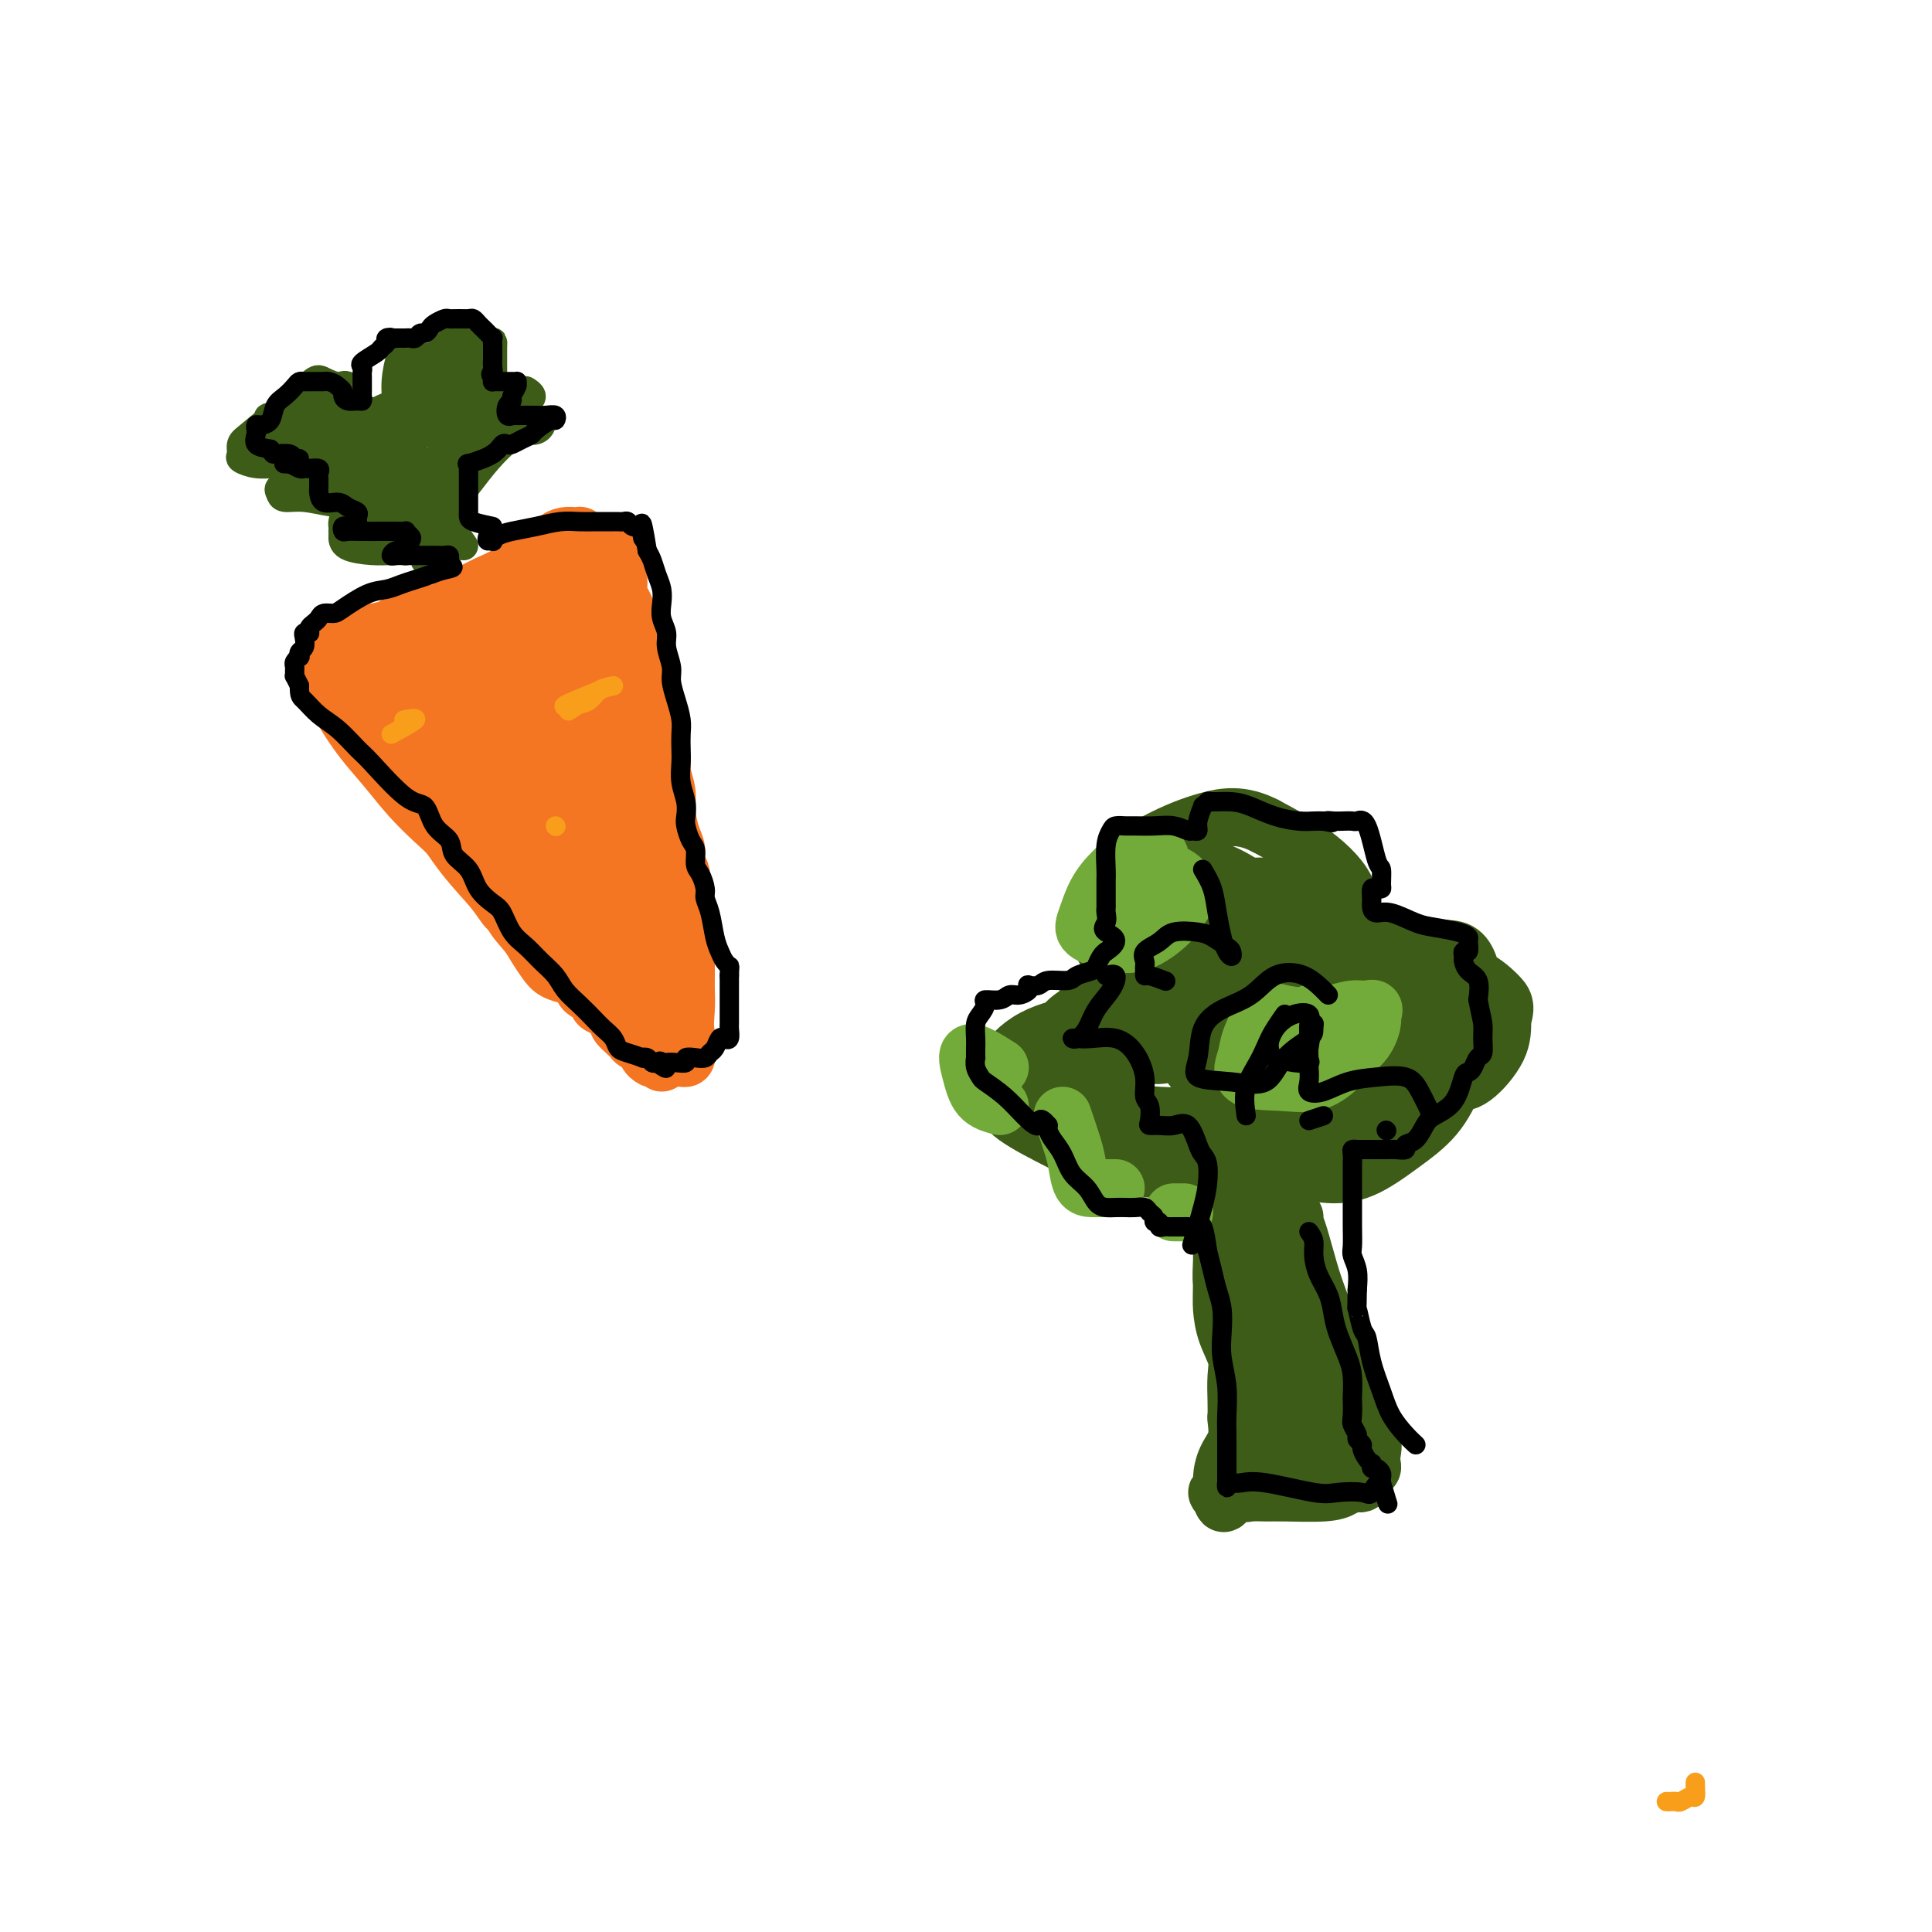 <svg viewBox='0 0 400 400' version='1.1' xmlns='http://www.w3.org/2000/svg' xmlns:xlink='http://www.w3.org/1999/xlink'><g fill='none' stroke='rgb(244,118,35)' stroke-width='12' stroke-linecap='round' stroke-linejoin='round'><path d='M67,140c1.387,-0.503 2.774,-1.006 4,-1c1.226,0.006 2.291,0.521 4,0c1.709,-0.521 4.063,-2.078 6,-3c1.937,-0.922 3.457,-1.211 5,-2c1.543,-0.789 3.111,-2.080 5,-3c1.889,-0.920 4.101,-1.469 6,-2c1.899,-0.531 3.485,-1.045 5,-2c1.515,-0.955 2.960,-2.351 5,-3c2.040,-0.649 4.675,-0.552 6,-1c1.325,-0.448 1.340,-1.441 2,-2c0.660,-0.559 1.967,-0.685 3,-1c1.033,-0.315 1.794,-0.819 2,-1c0.206,-0.181 -0.141,-0.039 0,0c0.141,0.039 0.770,-0.026 1,0c0.230,0.026 0.061,0.144 0,1c-0.061,0.856 -0.015,2.449 0,4c0.015,1.551 0.000,3.060 0,5c-0.000,1.940 0.014,4.310 0,7c-0.014,2.690 -0.057,5.699 0,9c0.057,3.301 0.213,6.894 0,10c-0.213,3.106 -0.797,5.724 -1,9c-0.203,3.276 -0.026,7.209 0,10c0.026,2.791 -0.098,4.438 0,7c0.098,2.562 0.418,6.037 1,8c0.582,1.963 1.426,2.413 2,4c0.574,1.587 0.878,4.311 1,6c0.122,1.689 0.061,2.345 0,3'/><path d='M124,202c0.709,3.614 0.480,2.148 0,1c-0.480,-1.148 -1.211,-1.980 -2,-3c-0.789,-1.020 -1.634,-2.229 -3,-4c-1.366,-1.771 -3.251,-4.103 -5,-6c-1.749,-1.897 -3.363,-3.358 -5,-5c-1.637,-1.642 -3.298,-3.464 -5,-6c-1.702,-2.536 -3.447,-5.785 -5,-8c-1.553,-2.215 -2.916,-3.397 -4,-5c-1.084,-1.603 -1.891,-3.627 -3,-5c-1.109,-1.373 -2.521,-2.094 -4,-3c-1.479,-0.906 -3.026,-1.996 -4,-3c-0.974,-1.004 -1.374,-1.922 -2,-3c-0.626,-1.078 -1.477,-2.315 -2,-3c-0.523,-0.685 -0.718,-0.817 -1,-1c-0.282,-0.183 -0.650,-0.416 -1,-1c-0.350,-0.584 -0.681,-1.519 -1,-2c-0.319,-0.481 -0.625,-0.509 -1,-1c-0.375,-0.491 -0.819,-1.447 -1,-2c-0.181,-0.553 -0.100,-0.705 0,-1c0.100,-0.295 0.219,-0.733 0,-1c-0.219,-0.267 -0.777,-0.362 -1,0c-0.223,0.362 -0.112,1.181 0,2'/><path d='M74,142c-7.269,-8.343 -0.443,0.799 3,6c3.443,5.201 3.503,6.462 5,9c1.497,2.538 4.429,6.352 7,10c2.571,3.648 4.779,7.130 7,10c2.221,2.870 4.454,5.129 6,7c1.546,1.871 2.403,3.355 3,4c0.597,0.645 0.932,0.450 1,0c0.068,-0.450 -0.131,-1.155 -1,-3c-0.869,-1.845 -2.408,-4.829 -4,-8c-1.592,-3.171 -3.235,-6.529 -5,-10c-1.765,-3.471 -3.651,-7.055 -5,-11c-1.349,-3.945 -2.162,-8.249 -3,-11c-0.838,-2.751 -1.700,-3.947 -2,-5c-0.300,-1.053 -0.036,-1.962 0,-2c0.036,-0.038 -0.154,0.795 0,2c0.154,1.205 0.652,2.784 2,5c1.348,2.216 3.547,5.070 5,8c1.453,2.930 2.161,5.935 4,9c1.839,3.065 4.808,6.189 7,9c2.192,2.811 3.607,5.307 5,7c1.393,1.693 2.763,2.581 4,4c1.237,1.419 2.340,3.369 2,2c-0.340,-1.369 -2.122,-6.058 -4,-10c-1.878,-3.942 -3.852,-7.138 -6,-12c-2.148,-4.862 -4.471,-11.389 -6,-16c-1.529,-4.611 -2.265,-7.305 -3,-10'/><path d='M96,136c-3.179,-7.933 -1.628,-3.765 -1,-2c0.628,1.765 0.333,1.126 0,1c-0.333,-0.126 -0.705,0.262 0,2c0.705,1.738 2.485,4.828 4,8c1.515,3.172 2.764,6.428 4,10c1.236,3.572 2.461,7.460 4,11c1.539,3.540 3.394,6.730 4,8c0.606,1.270 -0.038,0.618 0,1c0.038,0.382 0.756,1.797 1,0c0.244,-1.797 0.012,-6.807 -1,-11c-1.012,-4.193 -2.806,-7.570 -4,-12c-1.194,-4.430 -1.788,-9.914 -2,-13c-0.212,-3.086 -0.041,-3.775 0,-4c0.041,-0.225 -0.049,0.012 0,1c0.049,0.988 0.238,2.726 1,5c0.762,2.274 2.099,5.084 3,8c0.901,2.916 1.366,5.939 2,8c0.634,2.061 1.436,3.162 2,4c0.564,0.838 0.890,1.413 1,1c0.110,-0.413 0.006,-1.815 0,-3c-0.006,-1.185 0.088,-2.152 0,-5c-0.088,-2.848 -0.358,-7.575 -1,-12c-0.642,-4.425 -1.657,-8.547 -2,-12c-0.343,-3.453 -0.016,-6.237 0,-6c0.016,0.237 -0.281,3.496 0,6c0.281,2.504 1.141,4.252 2,6'/><path d='M113,136c0.779,3.428 1.726,5.999 2,8c0.274,2.001 -0.126,3.432 0,5c0.126,1.568 0.778,3.274 1,4c0.222,0.726 0.015,0.472 0,-1c-0.015,-1.472 0.164,-4.162 0,-6c-0.164,-1.838 -0.669,-2.823 -1,-4c-0.331,-1.177 -0.488,-2.545 -1,-3c-0.512,-0.455 -1.377,0.003 -2,0c-0.623,-0.003 -1.002,-0.466 -2,0c-0.998,0.466 -2.615,1.862 -4,3c-1.385,1.138 -2.537,2.019 -4,3c-1.463,0.981 -3.237,2.062 -5,3c-1.763,0.938 -3.515,1.734 -5,2c-1.485,0.266 -2.702,0.003 -4,0c-1.298,-0.003 -2.676,0.255 -4,0c-1.324,-0.255 -2.592,-1.024 -4,-2c-1.408,-0.976 -2.956,-2.159 -4,-3c-1.044,-0.841 -1.585,-1.339 -2,-2c-0.415,-0.661 -0.702,-1.483 -1,-2c-0.298,-0.517 -0.605,-0.727 -1,-1c-0.395,-0.273 -0.879,-0.609 -1,-1c-0.121,-0.391 0.122,-0.838 0,-1c-0.122,-0.162 -0.607,-0.041 -1,0c-0.393,0.041 -0.693,0.001 -1,0c-0.307,-0.001 -0.621,0.038 -1,0c-0.379,-0.038 -0.823,-0.154 -1,0c-0.177,0.154 -0.089,0.577 0,1'/><path d='M67,139c-2.538,-1.249 -0.382,1.130 1,3c1.382,1.870 1.990,3.231 3,5c1.010,1.769 2.423,3.945 4,6c1.577,2.055 3.319,3.988 5,6c1.681,2.012 3.300,4.103 5,6c1.700,1.897 3.479,3.600 5,5c1.521,1.400 2.784,2.499 4,4c1.216,1.501 2.385,3.406 4,5c1.615,1.594 3.677,2.877 5,4c1.323,1.123 1.908,2.086 3,3c1.092,0.914 2.692,1.780 4,3c1.308,1.220 2.326,2.794 3,4c0.674,1.206 1.004,2.042 2,3c0.996,0.958 2.656,2.037 4,3c1.344,0.963 2.371,1.809 3,3c0.629,1.191 0.860,2.726 2,4c1.140,1.274 3.188,2.286 4,3c0.812,0.714 0.388,1.128 1,2c0.612,0.872 2.259,2.200 3,3c0.741,0.800 0.577,1.073 1,2c0.423,0.927 1.435,2.510 2,3c0.565,0.490 0.684,-0.112 1,0c0.316,0.112 0.828,0.939 1,1c0.172,0.061 0.005,-0.644 0,-1c-0.005,-0.356 0.153,-0.363 0,-2c-0.153,-1.637 -0.618,-4.902 -1,-7c-0.382,-2.098 -0.681,-3.028 -1,-5c-0.319,-1.972 -0.660,-4.986 -1,-8'/><path d='M134,197c-0.211,-4.534 -0.238,-4.870 -1,-7c-0.762,-2.130 -2.257,-6.055 -3,-9c-0.743,-2.945 -0.732,-4.910 -1,-7c-0.268,-2.090 -0.814,-4.306 -1,-6c-0.186,-1.694 -0.011,-2.867 0,-4c0.011,-1.133 -0.141,-2.225 -1,-4c-0.859,-1.775 -2.426,-4.231 -3,-7c-0.574,-2.769 -0.154,-5.850 0,-8c0.154,-2.150 0.041,-3.370 0,-5c-0.041,-1.630 -0.011,-3.672 0,-6c0.011,-2.328 0.003,-4.944 0,-7c-0.003,-2.056 -0.001,-3.552 0,-5c0.001,-1.448 -0.000,-2.848 0,-4c0.000,-1.152 0.002,-2.056 0,-2c-0.002,0.056 -0.007,1.072 0,2c0.007,0.928 0.025,1.770 0,3c-0.025,1.230 -0.094,2.850 0,5c0.094,2.150 0.350,4.830 1,8c0.650,3.170 1.693,6.829 2,10c0.307,3.171 -0.122,5.854 0,9c0.122,3.146 0.796,6.756 1,10c0.204,3.244 -0.062,6.122 0,9c0.062,2.878 0.450,5.754 1,8c0.550,2.246 1.261,3.860 2,6c0.739,2.140 1.507,4.807 2,7c0.493,2.193 0.712,3.912 1,6c0.288,2.088 0.644,4.544 1,7'/><path d='M135,206c1.038,6.058 0.135,4.202 0,4c-0.135,-0.202 0.500,1.251 1,2c0.500,0.749 0.866,0.796 1,1c0.134,0.204 0.037,0.565 0,1c-0.037,0.435 -0.013,0.944 0,1c0.013,0.056 0.015,-0.340 0,-1c-0.015,-0.660 -0.046,-1.583 0,-3c0.046,-1.417 0.169,-3.327 0,-6c-0.169,-2.673 -0.630,-6.108 -1,-9c-0.370,-2.892 -0.648,-5.239 -1,-8c-0.352,-2.761 -0.777,-5.936 -1,-9c-0.223,-3.064 -0.242,-6.018 -1,-9c-0.758,-2.982 -2.255,-5.991 -3,-8c-0.745,-2.009 -0.740,-3.019 -1,-4c-0.260,-0.981 -0.787,-1.934 -1,-3c-0.213,-1.066 -0.114,-2.245 0,-4c0.114,-1.755 0.241,-4.087 0,-6c-0.241,-1.913 -0.852,-3.409 -1,-5c-0.148,-1.591 0.168,-3.277 0,-5c-0.168,-1.723 -0.818,-3.482 -1,-5c-0.182,-1.518 0.105,-2.793 0,-4c-0.105,-1.207 -0.601,-2.345 -1,-3c-0.399,-0.655 -0.699,-0.828 -1,-1'/><path d='M124,122c-2.023,-14.489 -0.579,-5.211 0,-2c0.579,3.211 0.295,0.355 0,-1c-0.295,-1.355 -0.601,-1.208 -1,-1c-0.399,0.208 -0.890,0.477 -1,0c-0.110,-0.477 0.163,-1.700 0,-2c-0.163,-0.300 -0.762,0.323 -1,0c-0.238,-0.323 -0.117,-1.593 0,-2c0.117,-0.407 0.228,0.049 0,0c-0.228,-0.049 -0.795,-0.601 -1,-1c-0.205,-0.399 -0.047,-0.643 0,-1c0.047,-0.357 -0.018,-0.826 0,-1c0.018,-0.174 0.120,-0.055 0,0c-0.120,0.055 -0.461,0.044 -1,0c-0.539,-0.044 -1.277,-0.121 -2,0c-0.723,0.121 -1.431,0.441 -2,1c-0.569,0.559 -0.999,1.358 -2,2c-1.001,0.642 -2.572,1.127 -4,2c-1.428,0.873 -2.714,2.135 -4,3c-1.286,0.865 -2.574,1.332 -4,2c-1.426,0.668 -2.990,1.538 -4,2c-1.010,0.462 -1.467,0.518 -2,1c-0.533,0.482 -1.142,1.390 -2,2c-0.858,0.610 -1.965,0.923 -3,1c-1.035,0.077 -1.999,-0.083 -3,0c-1.001,0.083 -2.039,0.407 -3,1c-0.961,0.593 -1.846,1.455 -3,2c-1.154,0.545 -2.577,0.772 -4,1'/><path d='M77,131c-2.996,0.681 -2.488,-0.115 -3,0c-0.512,0.115 -2.046,1.143 -3,2c-0.954,0.857 -1.329,1.543 -2,2c-0.671,0.457 -1.638,0.684 -2,1c-0.362,0.316 -0.119,0.721 0,1c0.119,0.279 0.114,0.432 0,1c-0.114,0.568 -0.338,1.551 0,2c0.338,0.449 1.237,0.364 2,1c0.763,0.636 1.390,1.993 2,3c0.610,1.007 1.205,1.665 2,3c0.795,1.335 1.791,3.348 3,5c1.209,1.652 2.630,2.945 4,4c1.370,1.055 2.690,1.874 4,3c1.310,1.126 2.609,2.560 4,4c1.391,1.440 2.873,2.888 4,4c1.127,1.112 1.898,1.890 3,3c1.102,1.110 2.535,2.554 4,4c1.465,1.446 2.962,2.894 4,4c1.038,1.106 1.617,1.871 3,3c1.383,1.129 3.572,2.622 5,4c1.428,1.378 2.097,2.639 3,4c0.903,1.361 2.040,2.821 3,4c0.960,1.179 1.744,2.078 3,3c1.256,0.922 2.983,1.869 4,3c1.017,1.131 1.324,2.448 2,3c0.676,0.552 1.720,0.341 2,1c0.280,0.659 -0.206,2.188 0,3c0.206,0.812 1.103,0.906 2,1'/><path d='M130,207c9.864,10.720 3.024,4.022 1,2c-2.024,-2.022 0.768,0.634 2,2c1.232,1.366 0.905,1.441 1,2c0.095,0.559 0.614,1.600 1,2c0.386,0.400 0.639,0.157 1,0c0.361,-0.157 0.829,-0.228 1,0c0.171,0.228 0.043,0.755 0,1c-0.043,0.245 -0.002,0.209 0,0c0.002,-0.209 -0.036,-0.590 0,-1c0.036,-0.410 0.144,-0.850 -1,-2c-1.144,-1.150 -3.542,-3.010 -5,-5c-1.458,-1.990 -1.976,-4.111 -3,-6c-1.024,-1.889 -2.553,-3.546 -4,-5c-1.447,-1.454 -2.810,-2.704 -4,-4c-1.190,-1.296 -2.206,-2.637 -3,-4c-0.794,-1.363 -1.368,-2.747 -2,-4c-0.632,-1.253 -1.324,-2.376 -2,-3c-0.676,-0.624 -1.336,-0.750 -2,-1c-0.664,-0.250 -1.332,-0.625 -2,-1'/><path d='M109,180c-4.391,-5.724 -2.369,-2.533 -2,-2c0.369,0.533 -0.914,-1.593 -2,-3c-1.086,-1.407 -1.976,-2.095 -3,-3c-1.024,-0.905 -2.183,-2.029 -3,-3c-0.817,-0.971 -1.292,-1.790 -2,-2c-0.708,-0.210 -1.648,0.191 -2,0c-0.352,-0.191 -0.117,-0.972 0,-1c0.117,-0.028 0.117,0.698 0,1c-0.117,0.302 -0.350,0.180 0,1c0.350,0.820 1.282,2.581 2,4c0.718,1.419 1.221,2.494 2,4c0.779,1.506 1.833,3.442 3,5c1.167,1.558 2.449,2.739 3,4c0.551,1.261 0.373,2.604 1,4c0.627,1.396 2.058,2.847 3,4c0.942,1.153 1.394,2.010 2,3c0.606,0.990 1.366,2.114 2,3c0.634,0.886 1.143,1.533 2,2c0.857,0.467 2.062,0.755 3,1c0.938,0.245 1.608,0.447 2,1c0.392,0.553 0.504,1.458 1,2c0.496,0.542 1.375,0.723 2,1c0.625,0.277 0.995,0.652 1,1c0.005,0.348 -0.354,0.670 0,1c0.354,0.330 1.421,0.669 2,1c0.579,0.331 0.671,0.656 1,1c0.329,0.344 0.896,0.708 1,1c0.104,0.292 -0.256,0.512 0,1c0.256,0.488 1.128,1.244 2,2'/><path d='M130,214c2.730,2.560 1.056,1.459 1,1c-0.056,-0.459 1.505,-0.277 2,0c0.495,0.277 -0.075,0.649 0,1c0.075,0.351 0.795,0.683 1,1c0.205,0.317 -0.103,0.621 0,1c0.103,0.379 0.619,0.834 1,1c0.381,0.166 0.627,0.045 1,0c0.373,-0.045 0.874,-0.012 1,0c0.126,0.012 -0.121,0.003 0,0c0.121,-0.003 0.611,-0.000 1,0c0.389,0.000 0.679,-0.003 1,0c0.321,0.003 0.674,0.011 1,0c0.326,-0.011 0.626,-0.041 1,0c0.374,0.041 0.821,0.155 1,0c0.179,-0.155 0.089,-0.577 0,-1'/><path d='M142,218c1.238,-0.659 0.332,-2.308 0,-4c-0.332,-1.692 -0.089,-3.428 0,-5c0.089,-1.572 0.025,-2.979 0,-4c-0.025,-1.021 -0.011,-1.654 0,-3c0.011,-1.346 0.018,-3.404 0,-5c-0.018,-1.596 -0.061,-2.730 0,-4c0.061,-1.270 0.227,-2.675 0,-4c-0.227,-1.325 -0.848,-2.568 -1,-4c-0.152,-1.432 0.166,-3.051 0,-4c-0.166,-0.949 -0.814,-1.229 -1,-2c-0.186,-0.771 0.090,-2.035 0,-3c-0.090,-0.965 -0.545,-1.632 -1,-3c-0.455,-1.368 -0.909,-3.437 -1,-5c-0.091,-1.563 0.183,-2.618 0,-4c-0.183,-1.382 -0.823,-3.089 -1,-4c-0.177,-0.911 0.107,-1.024 0,-2c-0.107,-0.976 -0.607,-2.814 -1,-4c-0.393,-1.186 -0.680,-1.721 -1,-3c-0.320,-1.279 -0.673,-3.301 -1,-5c-0.327,-1.699 -0.626,-3.073 -1,-4c-0.374,-0.927 -0.822,-1.406 -1,-2c-0.178,-0.594 -0.085,-1.302 0,-2c0.085,-0.698 0.164,-1.384 0,-2c-0.164,-0.616 -0.570,-1.161 -1,-2c-0.430,-0.839 -0.885,-1.973 -1,-3c-0.115,-1.027 0.109,-1.949 0,-3c-0.109,-1.051 -0.551,-2.232 -1,-3c-0.449,-0.768 -0.904,-1.123 -1,-2c-0.096,-0.877 0.166,-2.274 0,-3c-0.166,-0.726 -0.762,-0.779 -1,-1c-0.238,-0.221 -0.119,-0.611 0,-1'/><path d='M127,118c-2.183,-9.699 -0.640,-2.445 0,0c0.640,2.445 0.378,0.082 0,-1c-0.378,-1.082 -0.872,-0.882 -1,-1c-0.128,-0.118 0.109,-0.554 0,-1c-0.109,-0.446 -0.565,-0.903 -1,-1c-0.435,-0.097 -0.848,0.166 -1,0c-0.152,-0.166 -0.043,-0.762 0,-1c0.043,-0.238 0.022,-0.119 0,0'/></g>
<g fill='none' stroke='rgb(61,92,24)' stroke-width='6' stroke-linecap='round' stroke-linejoin='round'><path d='M96,113c-0.863,-1.244 -1.726,-2.489 -2,-3c-0.274,-0.511 0.039,-0.289 0,-1c-0.039,-0.711 -0.432,-2.356 0,-4c0.432,-1.644 1.688,-3.288 3,-5c1.312,-1.712 2.682,-3.493 4,-5c1.318,-1.507 2.586,-2.740 4,-4c1.414,-1.260 2.975,-2.548 4,-3c1.025,-0.452 1.513,-0.069 2,0c0.487,0.069 0.974,-0.177 1,0c0.026,0.177 -0.409,0.777 -1,1c-0.591,0.223 -1.337,0.068 -2,0c-0.663,-0.068 -1.244,-0.049 -2,0c-0.756,0.049 -1.689,0.129 -2,0c-0.311,-0.129 -0.002,-0.468 0,-1c0.002,-0.532 -0.304,-1.256 0,-2c0.304,-0.744 1.219,-1.506 2,-2c0.781,-0.494 1.429,-0.718 2,-1c0.571,-0.282 1.064,-0.623 1,-1c-0.064,-0.377 -0.686,-0.792 -1,-1c-0.314,-0.208 -0.319,-0.211 -1,0c-0.681,0.211 -2.038,0.634 -3,1c-0.962,0.366 -1.528,0.676 -2,1c-0.472,0.324 -0.849,0.664 -1,0c-0.151,-0.664 -0.075,-2.332 0,-4'/><path d='M102,79c0.001,-1.371 0.004,-2.799 0,-4c-0.004,-1.201 -0.015,-2.175 0,-3c0.015,-0.825 0.057,-1.503 0,-1c-0.057,0.503 -0.211,2.185 -1,3c-0.789,0.815 -2.211,0.764 -3,1c-0.789,0.236 -0.943,0.759 -1,1c-0.057,0.241 -0.015,0.199 0,0c0.015,-0.199 0.005,-0.555 0,-1c-0.005,-0.445 -0.005,-0.980 0,-2c0.005,-1.020 0.013,-2.523 0,-3c-0.013,-0.477 -0.048,0.074 0,0c0.048,-0.074 0.179,-0.774 0,-1c-0.179,-0.226 -0.667,0.020 -1,0c-0.333,-0.020 -0.509,-0.307 -1,0c-0.491,0.307 -1.296,1.207 -2,2c-0.704,0.793 -1.306,1.480 -2,2c-0.694,0.520 -1.481,0.872 -2,1c-0.519,0.128 -0.769,0.030 -1,0c-0.231,-0.030 -0.444,0.007 -1,0c-0.556,-0.007 -1.455,-0.059 -2,0c-0.545,0.059 -0.737,0.229 -1,0c-0.263,-0.229 -0.596,-0.856 -1,0c-0.404,0.856 -0.878,3.196 -1,5c-0.122,1.804 0.110,3.073 0,4c-0.110,0.927 -0.560,1.514 -1,2c-0.440,0.486 -0.871,0.873 -1,1c-0.129,0.127 0.042,-0.004 0,0c-0.042,0.004 -0.298,0.144 -1,0c-0.702,-0.144 -1.851,-0.572 -3,-1'/><path d='M76,85c-0.971,-0.422 -1.400,-0.977 -2,-2c-0.600,-1.023 -1.372,-2.512 -2,-3c-0.628,-0.488 -1.110,0.026 -2,0c-0.890,-0.026 -2.186,-0.594 -3,-1c-0.814,-0.406 -1.147,-0.652 -2,0c-0.853,0.652 -2.226,2.203 -3,3c-0.774,0.797 -0.949,0.841 -1,1c-0.051,0.159 0.024,0.435 0,1c-0.024,0.565 -0.145,1.420 0,2c0.145,0.580 0.557,0.885 1,1c0.443,0.115 0.919,0.041 1,0c0.081,-0.041 -0.231,-0.047 -1,0c-0.769,0.047 -1.995,0.149 -3,0c-1.005,-0.149 -1.788,-0.549 -3,0c-1.212,0.549 -2.852,2.046 -4,3c-1.148,0.954 -1.803,1.366 -2,2c-0.197,0.634 0.064,1.490 0,2c-0.064,0.510 -0.453,0.672 0,1c0.453,0.328 1.749,0.820 3,1c1.251,0.180 2.456,0.048 4,0c1.544,-0.048 3.427,-0.013 5,0c1.573,0.013 2.838,0.002 4,0c1.162,-0.002 2.223,0.005 3,0c0.777,-0.005 1.270,-0.022 1,0c-0.270,0.022 -1.303,0.083 -2,0c-0.697,-0.083 -1.056,-0.309 -2,0c-0.944,0.309 -2.472,1.155 -4,2'/><path d='M62,98c-1.416,0.713 -1.455,1.497 -2,2c-0.545,0.503 -1.595,0.727 -2,1c-0.405,0.273 -0.166,0.595 0,1c0.166,0.405 0.258,0.892 1,1c0.742,0.108 2.133,-0.165 4,0c1.867,0.165 4.211,0.766 6,1c1.789,0.234 3.023,0.099 4,0c0.977,-0.099 1.698,-0.163 2,0c0.302,0.163 0.186,0.554 0,1c-0.186,0.446 -0.442,0.946 -1,1c-0.558,0.054 -1.417,-0.337 -2,0c-0.583,0.337 -0.889,1.403 -1,2c-0.111,0.597 -0.028,0.724 0,1c0.028,0.276 0.002,0.701 0,1c-0.002,0.299 0.021,0.473 0,1c-0.021,0.527 -0.086,1.409 1,2c1.086,0.591 3.324,0.891 5,1c1.676,0.109 2.790,0.026 4,0c1.210,-0.026 2.517,0.004 3,0c0.483,-0.004 0.143,-0.043 0,0c-0.143,0.043 -0.088,0.169 0,0c0.088,-0.169 0.209,-0.633 0,-1c-0.209,-0.367 -0.749,-0.637 -1,-1c-0.251,-0.363 -0.215,-0.818 0,-1c0.215,-0.182 0.607,-0.091 1,0'/><path d='M84,111c-0.088,-0.347 -0.307,0.287 0,1c0.307,0.713 1.142,1.506 2,2c0.858,0.494 1.740,0.691 2,1c0.260,0.309 -0.102,0.732 0,1c0.102,0.268 0.668,0.383 1,0c0.332,-0.383 0.429,-1.264 0,-2c-0.429,-0.736 -1.384,-1.328 -2,-2c-0.616,-0.672 -0.895,-1.425 -1,-2c-0.105,-0.575 -0.038,-0.973 0,-1c0.038,-0.027 0.048,0.317 0,1c-0.048,0.683 -0.153,1.703 0,2c0.153,0.297 0.563,-0.131 1,0c0.437,0.131 0.902,0.820 1,1c0.098,0.180 -0.170,-0.151 0,0c0.170,0.151 0.778,0.784 1,1c0.222,0.216 0.060,0.017 0,0c-0.060,-0.017 -0.016,0.149 0,0c0.016,-0.149 0.005,-0.614 0,-1c-0.005,-0.386 -0.002,-0.693 0,-1'/><path d='M89,112c0.493,0.209 0.227,-0.767 0,-1c-0.227,-0.233 -0.415,0.278 0,1c0.415,0.722 1.432,1.656 2,2c0.568,0.344 0.688,0.099 1,0c0.312,-0.099 0.816,-0.054 1,0c0.184,0.054 0.049,0.115 0,0c-0.049,-0.115 -0.013,-0.406 0,-1c0.013,-0.594 0.004,-1.491 0,-2c-0.004,-0.509 -0.001,-0.629 0,-1c0.001,-0.371 0.000,-0.993 0,-1c-0.000,-0.007 -0.000,0.600 0,1c0.000,0.400 0.000,0.592 0,1c-0.000,0.408 -0.000,1.033 0,1c0.000,-0.033 0.000,-0.724 0,-2c-0.000,-1.276 -0.000,-3.138 0,-5'/><path d='M93,105c-0.002,-2.512 -0.007,-5.793 0,-8c0.007,-2.207 0.026,-3.339 0,-4c-0.026,-0.661 -0.098,-0.851 0,-1c0.098,-0.149 0.364,-0.257 0,2c-0.364,2.257 -1.359,6.879 -2,9c-0.641,2.121 -0.927,1.742 -1,2c-0.073,0.258 0.068,1.152 0,1c-0.068,-0.152 -0.344,-1.349 0,-3c0.344,-1.651 1.308,-3.757 2,-6c0.692,-2.243 1.112,-4.623 2,-7c0.888,-2.377 2.243,-4.750 3,-6c0.757,-1.250 0.916,-1.377 1,-1c0.084,0.377 0.092,1.259 0,2c-0.092,0.741 -0.283,1.343 -1,3c-0.717,1.657 -1.961,4.371 -3,7c-1.039,2.629 -1.874,5.175 -3,7c-1.126,1.825 -2.541,2.929 -3,4c-0.459,1.071 0.040,2.108 0,2c-0.040,-0.108 -0.620,-1.361 0,-3c0.620,-1.639 2.440,-3.664 4,-6c1.560,-2.336 2.861,-4.983 4,-7c1.139,-2.017 2.116,-3.403 3,-5c0.884,-1.597 1.676,-3.406 2,-4c0.324,-0.594 0.180,0.026 0,0c-0.180,-0.026 -0.395,-0.699 -1,0c-0.605,0.699 -1.602,2.771 -3,5c-1.398,2.229 -3.199,4.614 -5,7'/><path d='M92,95c-2.068,2.956 -2.738,4.347 -4,6c-1.262,1.653 -3.116,3.568 -4,5c-0.884,1.432 -0.798,2.382 0,2c0.798,-0.382 2.309,-2.096 4,-4c1.691,-1.904 3.562,-3.998 5,-6c1.438,-2.002 2.445,-3.914 3,-6c0.555,-2.086 0.660,-4.348 1,-6c0.340,-1.652 0.917,-2.695 1,-3c0.083,-0.305 -0.327,0.129 -1,0c-0.673,-0.129 -1.609,-0.820 -3,0c-1.391,0.820 -3.235,3.152 -5,5c-1.765,1.848 -3.449,3.213 -5,5c-1.551,1.787 -2.968,3.995 -4,6c-1.032,2.005 -1.680,3.805 -2,5c-0.320,1.195 -0.311,1.785 0,2c0.311,0.215 0.924,0.057 2,0c1.076,-0.057 2.614,-0.012 4,-1c1.386,-0.988 2.620,-3.008 4,-5c1.380,-1.992 2.906,-3.955 4,-6c1.094,-2.045 1.757,-4.171 2,-6c0.243,-1.829 0.068,-3.362 0,-5c-0.068,-1.638 -0.027,-3.383 0,-4c0.027,-0.617 0.042,-0.108 0,0c-0.042,0.108 -0.141,-0.185 -1,1c-0.859,1.185 -2.479,3.848 -4,6c-1.521,2.152 -2.944,3.793 -4,6c-1.056,2.207 -1.746,4.979 -2,7c-0.254,2.021 -0.073,3.292 0,4c0.073,0.708 0.036,0.854 0,1'/><path d='M83,104c0.454,1.895 2.591,0.633 4,0c1.409,-0.633 2.092,-0.635 3,-2c0.908,-1.365 2.042,-4.092 3,-6c0.958,-1.908 1.740,-2.998 2,-5c0.260,-2.002 -0.002,-4.917 0,-7c0.002,-2.083 0.268,-3.333 0,-4c-0.268,-0.667 -1.071,-0.752 -2,-1c-0.929,-0.248 -1.986,-0.660 -3,0c-1.014,0.660 -1.987,2.390 -3,4c-1.013,1.610 -2.067,3.099 -3,5c-0.933,1.901 -1.744,4.215 -2,6c-0.256,1.785 0.045,3.040 0,4c-0.045,0.960 -0.434,1.623 0,2c0.434,0.377 1.692,0.467 3,0c1.308,-0.467 2.666,-1.491 4,-3c1.334,-1.509 2.644,-3.504 4,-6c1.356,-2.496 2.758,-5.495 4,-8c1.242,-2.505 2.325,-4.517 3,-6c0.675,-1.483 0.941,-2.437 1,-3c0.059,-0.563 -0.088,-0.737 -1,-1c-0.912,-0.263 -2.588,-0.616 -4,0c-1.412,0.616 -2.560,2.202 -4,4c-1.440,1.798 -3.173,3.810 -5,6c-1.827,2.190 -3.748,4.560 -5,7c-1.252,2.440 -1.835,4.951 -2,7c-0.165,2.049 0.087,3.635 0,5c-0.087,1.365 -0.512,2.509 0,3c0.512,0.491 1.962,0.327 3,0c1.038,-0.327 1.664,-0.819 3,-2c1.336,-1.181 3.382,-3.052 5,-5c1.618,-1.948 2.809,-3.974 4,-6'/><path d='M95,92c2.780,-3.448 2.230,-5.568 2,-8c-0.230,-2.432 -0.140,-5.176 0,-7c0.140,-1.824 0.331,-2.727 0,-3c-0.331,-0.273 -1.182,0.083 -2,0c-0.818,-0.083 -1.602,-0.606 -3,0c-1.398,0.606 -3.411,2.341 -5,4c-1.589,1.659 -2.753,3.243 -4,5c-1.247,1.757 -2.576,3.686 -3,6c-0.424,2.314 0.058,5.013 0,7c-0.058,1.987 -0.655,3.262 0,4c0.655,0.738 2.561,0.939 4,1c1.439,0.061 2.411,-0.017 4,0c1.589,0.017 3.794,0.130 5,-1c1.206,-1.130 1.411,-3.504 2,-6c0.589,-2.496 1.561,-5.114 2,-7c0.439,-1.886 0.346,-3.041 0,-5c-0.346,-1.959 -0.944,-4.721 -2,-6c-1.056,-1.279 -2.570,-1.074 -4,-1c-1.430,0.074 -2.776,0.017 -4,0c-1.224,-0.017 -2.327,0.005 -3,1c-0.673,0.995 -0.915,2.964 -1,5c-0.085,2.036 -0.011,4.140 0,6c0.011,1.860 -0.041,3.475 0,5c0.041,1.525 0.174,2.961 1,4c0.826,1.039 2.344,1.682 4,2c1.656,0.318 3.449,0.310 5,0c1.551,-0.310 2.860,-0.923 4,-2c1.140,-1.077 2.110,-2.619 3,-4c0.890,-1.381 1.701,-2.603 2,-4c0.299,-1.397 0.085,-2.971 0,-4c-0.085,-1.029 -0.043,-1.515 0,-2'/><path d='M102,82c0.458,-2.451 -0.896,-1.577 -2,-1c-1.104,0.577 -1.958,0.858 -3,2c-1.042,1.142 -2.270,3.147 -3,5c-0.730,1.853 -0.960,3.554 -1,5c-0.040,1.446 0.110,2.635 0,3c-0.110,0.365 -0.481,-0.095 0,0c0.481,0.095 1.812,0.744 3,0c1.188,-0.744 2.231,-2.881 3,-4c0.769,-1.119 1.264,-1.219 2,-2c0.736,-0.781 1.713,-2.244 1,-2c-0.713,0.244 -3.116,2.194 -5,4c-1.884,1.806 -3.248,3.469 -4,5c-0.752,1.531 -0.892,2.929 -1,4c-0.108,1.071 -0.185,1.816 0,2c0.185,0.184 0.630,-0.194 1,-1c0.370,-0.806 0.664,-2.041 1,-3c0.336,-0.959 0.715,-1.642 1,-3c0.285,-1.358 0.475,-3.392 0,-5c-0.475,-1.608 -1.615,-2.789 -3,-4c-1.385,-1.211 -3.015,-2.450 -5,-3c-1.985,-0.550 -4.325,-0.411 -6,0c-1.675,0.411 -2.684,1.093 -4,2c-1.316,0.907 -2.938,2.039 -4,3c-1.062,0.961 -1.563,1.753 -2,3c-0.437,1.247 -0.810,2.951 -1,4c-0.190,1.049 -0.197,1.443 0,2c0.197,0.557 0.599,1.279 1,2'/><path d='M71,100c0.367,1.695 2.285,0.434 4,0c1.715,-0.434 3.229,-0.040 4,0c0.771,0.040 0.800,-0.273 1,-1c0.200,-0.727 0.572,-1.868 1,-3c0.428,-1.132 0.910,-2.254 0,-4c-0.910,-1.746 -3.214,-4.116 -5,-5c-1.786,-0.884 -3.054,-0.283 -4,0c-0.946,0.283 -1.568,0.249 -2,0c-0.432,-0.249 -0.672,-0.714 -1,0c-0.328,0.714 -0.745,2.607 -1,4c-0.255,1.393 -0.350,2.286 0,3c0.350,0.714 1.145,1.249 2,2c0.855,0.751 1.771,1.717 3,2c1.229,0.283 2.771,-0.119 4,0c1.229,0.119 2.146,0.757 3,0c0.854,-0.757 1.646,-2.910 2,-4c0.354,-1.090 0.271,-1.117 0,-2c-0.271,-0.883 -0.732,-2.620 -2,-4c-1.268,-1.380 -3.345,-2.402 -5,-3c-1.655,-0.598 -2.888,-0.772 -4,-1c-1.112,-0.228 -2.102,-0.510 -3,0c-0.898,0.510 -1.704,1.811 -2,3c-0.296,1.189 -0.083,2.266 0,3c0.083,0.734 0.034,1.125 0,2c-0.034,0.875 -0.054,2.233 0,3c0.054,0.767 0.183,0.943 1,1c0.817,0.057 2.322,-0.005 3,0c0.678,0.005 0.529,0.078 1,0c0.471,-0.078 1.563,-0.308 2,-1c0.437,-0.692 0.218,-1.846 0,-3'/><path d='M73,92c0.169,-1.215 0.591,-2.751 0,-4c-0.591,-1.249 -2.197,-2.211 -4,-3c-1.803,-0.789 -3.805,-1.405 -5,-2c-1.195,-0.595 -1.583,-1.168 -2,0c-0.417,1.168 -0.864,4.078 -1,6c-0.136,1.922 0.040,2.858 1,4c0.960,1.142 2.706,2.492 4,3c1.294,0.508 2.137,0.174 3,0c0.863,-0.174 1.747,-0.186 2,0c0.253,0.186 -0.123,0.572 0,0c0.123,-0.572 0.746,-2.100 1,-3c0.254,-0.900 0.141,-1.172 0,-2c-0.141,-0.828 -0.308,-2.212 -1,-3c-0.692,-0.788 -1.908,-0.982 -3,-1c-1.092,-0.018 -2.060,0.138 -3,0c-0.940,-0.138 -1.853,-0.570 -3,0c-1.147,0.570 -2.530,2.143 -3,3c-0.470,0.857 -0.028,1.000 0,2c0.028,1.000 -0.358,2.857 0,4c0.358,1.143 1.458,1.571 3,2c1.542,0.429 3.525,0.858 5,1c1.475,0.142 2.444,-0.005 3,0c0.556,0.005 0.701,0.161 1,0c0.299,-0.161 0.751,-0.638 1,-1c0.249,-0.362 0.296,-0.608 0,-1c-0.296,-0.392 -0.933,-0.928 -2,-2c-1.067,-1.072 -2.564,-2.679 -4,-4c-1.436,-1.321 -2.810,-2.356 -4,-3c-1.190,-0.644 -2.197,-0.898 -3,-1c-0.803,-0.102 -1.401,-0.051 -2,0'/><path d='M57,87c-2.480,-1.428 -1.181,0.003 -1,1c0.181,0.997 -0.756,1.560 -1,2c-0.244,0.440 0.204,0.758 0,1c-0.204,0.242 -1.061,0.407 1,1c2.061,0.593 7.039,1.615 10,2c2.961,0.385 3.904,0.133 5,0c1.096,-0.133 2.345,-0.147 3,0c0.655,0.147 0.717,0.456 1,0c0.283,-0.456 0.788,-1.678 0,-2c-0.788,-0.322 -2.870,0.255 -5,0c-2.130,-0.255 -4.309,-1.343 -6,-2c-1.691,-0.657 -2.894,-0.885 -4,-1c-1.106,-0.115 -2.116,-0.118 -3,0c-0.884,0.118 -1.642,0.357 -2,1c-0.358,0.643 -0.317,1.689 0,2c0.317,0.311 0.911,-0.113 2,0c1.089,0.113 2.673,0.763 5,1c2.327,0.237 5.397,0.059 8,0c2.603,-0.059 4.740,-0.001 7,0c2.260,0.001 4.642,-0.056 6,0c1.358,0.056 1.691,0.226 2,0c0.309,-0.226 0.593,-0.846 0,-1c-0.593,-0.154 -2.064,0.158 -4,0c-1.936,-0.158 -4.336,-0.785 -6,-1c-1.664,-0.215 -2.590,-0.016 -4,0c-1.410,0.016 -3.303,-0.149 -4,0c-0.697,0.149 -0.199,0.614 0,1c0.199,0.386 0.100,0.693 0,1'/><path d='M67,93c-2.471,0.182 -0.647,0.637 1,1c1.647,0.363 3.118,0.634 5,1c1.882,0.366 4.175,0.828 6,1c1.825,0.172 3.182,0.053 5,0c1.818,-0.053 4.097,-0.040 5,0c0.903,0.040 0.429,0.109 0,0c-0.429,-0.109 -0.812,-0.394 -2,0c-1.188,0.394 -3.179,1.468 -5,2c-1.821,0.532 -3.470,0.524 -5,1c-1.530,0.476 -2.939,1.438 -4,2c-1.061,0.562 -1.774,0.725 -2,1c-0.226,0.275 0.036,0.662 0,1c-0.036,0.338 -0.371,0.626 0,1c0.371,0.374 1.448,0.833 3,1c1.552,0.167 3.579,0.041 5,0c1.421,-0.041 2.237,0.003 3,0c0.763,-0.003 1.474,-0.054 2,0c0.526,0.054 0.868,0.214 1,0c0.132,-0.214 0.056,-0.801 0,-1c-0.056,-0.199 -0.092,-0.008 -1,0c-0.908,0.008 -2.690,-0.166 -4,0c-1.310,0.166 -2.149,0.671 -3,1c-0.851,0.329 -1.713,0.480 -2,1c-0.287,0.520 -0.000,1.407 0,2c0.000,0.593 -0.287,0.891 0,1c0.287,0.109 1.149,0.029 2,0c0.851,-0.029 1.691,-0.008 3,0c1.309,0.008 3.088,0.002 4,0c0.912,-0.002 0.956,-0.001 1,0'/><path d='M85,109c1.772,0.215 1.200,0.254 1,0c-0.200,-0.254 -0.030,-0.801 0,-1c0.030,-0.199 -0.081,-0.050 -1,0c-0.919,0.050 -2.646,-0.001 -4,0c-1.354,0.001 -2.334,0.053 -4,0c-1.666,-0.053 -4.017,-0.210 -5,0c-0.983,0.210 -0.598,0.788 0,1c0.598,0.212 1.407,0.056 3,0c1.593,-0.056 3.969,-0.014 6,0c2.031,0.014 3.717,0.000 5,0c1.283,-0.000 2.165,0.014 3,0c0.835,-0.014 1.624,-0.056 2,0c0.376,0.056 0.338,0.211 0,0c-0.338,-0.211 -0.976,-0.788 -2,-1c-1.024,-0.212 -2.436,-0.061 -3,0c-0.564,0.061 -0.282,0.030 0,0'/></g>
<g fill='none' stroke='rgb(0,0,0)' stroke-width='4' stroke-linecap='round' stroke-linejoin='round'><path d='M102,112c0.000,0.000 0.100,0.100 0.1,0.1'/><path d='M102,109c-1.577,-0.331 -3.155,-0.663 -4,-1c-0.845,-0.337 -0.959,-0.681 -1,-1c-0.041,-0.319 -0.011,-0.614 0,-1c0.011,-0.386 0.003,-0.863 0,-1c-0.003,-0.137 -0.001,0.065 0,0c0.001,-0.065 0.000,-0.399 0,-1c-0.000,-0.601 -0.000,-1.471 0,-2c0.000,-0.529 -0.000,-0.719 0,-1c0.000,-0.281 0.001,-0.654 0,-1c-0.001,-0.346 -0.003,-0.666 0,-1c0.003,-0.334 0.010,-0.681 0,-1c-0.010,-0.319 -0.039,-0.610 0,-1c0.039,-0.390 0.144,-0.878 0,-1c-0.144,-0.122 -0.539,0.121 0,0c0.539,-0.121 2.011,-0.606 3,-1c0.989,-0.394 1.494,-0.697 2,-1'/><path d='M102,94c1.176,-0.759 1.615,-1.657 2,-2c0.385,-0.343 0.717,-0.132 1,0c0.283,0.132 0.517,0.185 1,0c0.483,-0.185 1.215,-0.609 2,-1c0.785,-0.391 1.624,-0.750 2,-1c0.376,-0.250 0.291,-0.393 1,-1c0.709,-0.607 2.213,-1.679 3,-2c0.787,-0.321 0.857,0.110 1,0c0.143,-0.110 0.360,-0.761 0,-1c-0.360,-0.239 -1.297,-0.064 -2,0c-0.703,0.064 -1.173,0.019 -2,0c-0.827,-0.019 -2.013,-0.012 -3,0c-0.987,0.012 -1.777,0.028 -2,0c-0.223,-0.028 0.121,-0.101 0,0c-0.121,0.101 -0.708,0.374 -1,0c-0.292,-0.374 -0.289,-1.396 0,-2c0.289,-0.604 0.863,-0.789 1,-1c0.137,-0.211 -0.163,-0.449 0,-1c0.163,-0.551 0.788,-1.416 1,-2c0.212,-0.584 0.012,-0.889 0,-1c-0.012,-0.111 0.165,-0.030 0,0c-0.165,0.030 -0.671,0.009 -1,0c-0.329,-0.009 -0.480,-0.005 -1,0c-0.520,0.005 -1.407,0.012 -2,0c-0.593,-0.012 -0.890,-0.042 -1,0c-0.110,0.042 -0.031,0.155 0,0c0.031,-0.155 0.016,-0.577 0,-1'/><path d='M102,78c-0.773,-0.509 -0.207,-0.783 0,-1c0.207,-0.217 0.055,-0.377 0,-1c-0.055,-0.623 -0.014,-1.707 0,-2c0.014,-0.293 0.001,0.206 0,0c-0.001,-0.206 0.011,-1.116 0,-2c-0.011,-0.884 -0.044,-1.742 0,-2c0.044,-0.258 0.166,0.085 0,0c-0.166,-0.085 -0.621,-0.597 -1,-1c-0.379,-0.403 -0.682,-0.696 -1,-1c-0.318,-0.304 -0.653,-0.617 -1,-1c-0.347,-0.383 -0.708,-0.835 -1,-1c-0.292,-0.165 -0.516,-0.041 -1,0c-0.484,0.041 -1.229,-0.000 -2,0c-0.771,0.000 -1.569,0.043 -2,0c-0.431,-0.043 -0.497,-0.170 -1,0c-0.503,0.170 -1.444,0.638 -2,1c-0.556,0.362 -0.726,0.619 -1,1c-0.274,0.381 -0.652,0.887 -1,1c-0.348,0.113 -0.667,-0.166 -1,0c-0.333,0.166 -0.681,0.776 -1,1c-0.319,0.224 -0.610,0.060 -1,0c-0.390,-0.060 -0.878,-0.016 -1,0c-0.122,0.016 0.121,0.004 0,0c-0.121,-0.004 -0.606,-0.001 -1,0c-0.394,0.001 -0.697,0.001 -1,0'/><path d='M82,70c-2.637,0.631 -1.229,0.210 -1,0c0.229,-0.210 -0.720,-0.207 -1,0c-0.280,0.207 0.111,0.619 0,1c-0.111,0.381 -0.723,0.732 -1,1c-0.277,0.268 -0.218,0.453 -1,1c-0.782,0.547 -2.406,1.457 -3,2c-0.594,0.543 -0.159,0.719 0,1c0.159,0.281 0.043,0.667 0,1c-0.043,0.333 -0.011,0.614 0,1c0.011,0.386 0.003,0.877 0,1c-0.003,0.123 -0.000,-0.121 0,0c0.000,0.121 -0.002,0.607 0,1c0.002,0.393 0.008,0.695 0,1c-0.008,0.305 -0.031,0.615 0,1c0.031,0.385 0.114,0.846 0,1c-0.114,0.154 -0.426,-0.000 -1,0c-0.574,0.000 -1.412,0.155 -2,0c-0.588,-0.155 -0.928,-0.619 -1,-1c-0.072,-0.381 0.122,-0.680 0,-1c-0.122,-0.320 -0.561,-0.660 -1,-1'/><path d='M70,80c-0.715,-0.691 -1.501,-0.917 -2,-1c-0.499,-0.083 -0.711,-0.022 -1,0c-0.289,0.022 -0.655,0.005 -1,0c-0.345,-0.005 -0.669,0.001 -1,0c-0.331,-0.001 -0.669,-0.008 -1,0c-0.331,0.008 -0.656,0.031 -1,0c-0.344,-0.031 -0.707,-0.117 -1,0c-0.293,0.117 -0.516,0.438 -1,1c-0.484,0.562 -1.230,1.365 -2,2c-0.770,0.635 -1.566,1.102 -2,2c-0.434,0.898 -0.508,2.229 -1,3c-0.492,0.771 -1.402,0.984 -2,1c-0.598,0.016 -0.884,-0.164 -1,0c-0.116,0.164 -0.062,0.673 0,1c0.062,0.327 0.132,0.473 0,1c-0.132,0.527 -0.466,1.436 0,2c0.466,0.564 1.733,0.782 3,1'/><path d='M56,93c0.519,1.016 0.317,1.056 1,1c0.683,-0.056 2.252,-0.207 3,0c0.748,0.207 0.676,0.773 1,1c0.324,0.227 1.043,0.114 1,0c-0.043,-0.114 -0.847,-0.228 -1,0c-0.153,0.228 0.344,0.797 0,1c-0.344,0.203 -1.529,0.040 -2,0c-0.471,-0.040 -0.230,0.042 0,0c0.230,-0.042 0.447,-0.208 1,0c0.553,0.208 1.440,0.791 2,1c0.560,0.209 0.791,0.045 1,0c0.209,-0.045 0.396,0.029 1,0c0.604,-0.029 1.626,-0.162 2,0c0.374,0.162 0.100,0.620 0,1c-0.100,0.380 -0.026,0.684 0,1c0.026,0.316 0.003,0.644 0,1c-0.003,0.356 0.015,0.739 0,1c-0.015,0.261 -0.063,0.398 0,1c0.063,0.602 0.237,1.667 1,2c0.763,0.333 2.113,-0.065 3,0c0.887,0.065 1.309,0.595 2,1c0.691,0.405 1.649,0.686 2,1c0.351,0.314 0.094,0.661 0,1c-0.094,0.339 -0.027,0.668 0,1c0.027,0.332 0.013,0.666 0,1'/><path d='M74,109c0.901,0.769 -0.345,0.192 -1,0c-0.655,-0.192 -0.717,0.001 -1,0c-0.283,-0.001 -0.785,-0.196 -1,0c-0.215,0.196 -0.143,0.785 0,1c0.143,0.215 0.358,0.058 1,0c0.642,-0.058 1.712,-0.016 3,0c1.288,0.016 2.793,0.008 4,0c1.207,-0.008 2.114,-0.014 3,0c0.886,0.014 1.750,0.050 2,0c0.250,-0.050 -0.113,-0.185 0,0c0.113,0.185 0.703,0.690 1,1c0.297,0.310 0.299,0.427 0,1c-0.299,0.573 -0.901,1.604 -1,2c-0.099,0.396 0.304,0.159 0,0c-0.304,-0.159 -1.316,-0.239 -2,0c-0.684,0.239 -1.039,0.796 -1,1c0.039,0.204 0.472,0.055 1,0c0.528,-0.055 1.150,-0.016 2,0c0.850,0.016 1.926,0.007 3,0c1.074,-0.007 2.144,-0.013 3,0c0.856,0.013 1.497,0.045 2,0c0.503,-0.045 0.866,-0.166 1,0c0.134,0.166 0.038,0.619 0,1c-0.038,0.381 -0.019,0.691 0,1'/><path d='M93,117c1.774,0.488 0.208,0.709 -1,1c-1.208,0.291 -2.057,0.653 -3,1c-0.943,0.347 -1.979,0.677 -3,1c-1.021,0.323 -2.027,0.637 -3,1c-0.973,0.363 -1.914,0.776 -3,1c-1.086,0.224 -2.319,0.259 -4,1c-1.681,0.741 -3.812,2.187 -5,3c-1.188,0.813 -1.432,0.991 -2,1c-0.568,0.009 -1.459,-0.152 -2,0c-0.541,0.152 -0.732,0.615 -1,1c-0.268,0.385 -0.611,0.691 -1,1c-0.389,0.309 -0.822,0.621 -1,1c-0.178,0.379 -0.099,0.826 0,1c0.099,0.174 0.219,0.074 0,0c-0.219,-0.074 -0.777,-0.121 -1,0c-0.223,0.121 -0.111,0.410 0,1c0.111,0.590 0.222,1.482 0,2c-0.222,0.518 -0.777,0.664 -1,1c-0.223,0.336 -0.112,0.863 0,1c0.112,0.137 0.226,-0.117 0,0c-0.226,0.117 -0.793,0.604 -1,1c-0.207,0.396 -0.053,0.700 0,1c0.053,0.300 0.004,0.596 0,1c-0.004,0.404 0.037,0.916 0,1c-0.037,0.084 -0.154,-0.262 0,0c0.154,0.262 0.577,1.131 1,2'/><path d='M62,142c-0.061,2.232 0.286,2.312 1,3c0.714,0.688 1.793,1.985 3,3c1.207,1.015 2.540,1.747 4,3c1.460,1.253 3.047,3.028 4,4c0.953,0.972 1.271,1.141 3,3c1.729,1.859 4.867,5.407 7,7c2.133,1.593 3.261,1.230 4,2c0.739,0.770 1.089,2.674 2,4c0.911,1.326 2.383,2.075 3,3c0.617,0.925 0.378,2.028 1,3c0.622,0.972 2.105,1.814 3,3c0.895,1.186 1.201,2.715 2,4c0.799,1.285 2.089,2.325 3,3c0.911,0.675 1.441,0.985 2,2c0.559,1.015 1.146,2.736 2,4c0.854,1.264 1.975,2.070 3,3c1.025,0.930 1.955,1.982 3,3c1.045,1.018 2.205,2.002 3,3c0.795,0.998 1.225,2.010 2,3c0.775,0.990 1.895,1.957 3,3c1.105,1.043 2.195,2.163 3,3c0.805,0.837 1.323,1.391 2,2c0.677,0.609 1.511,1.274 2,2c0.489,0.726 0.631,1.514 1,2c0.369,0.486 0.963,0.670 2,1c1.037,0.330 2.515,0.807 3,1c0.485,0.193 -0.025,0.103 0,0c0.025,-0.103 0.584,-0.220 1,0c0.416,0.220 0.690,0.777 1,1c0.310,0.223 0.655,0.111 1,0'/><path d='M136,220c3.176,2.321 1.615,0.623 1,0c-0.615,-0.623 -0.286,-0.171 0,0c0.286,0.171 0.527,0.060 1,0c0.473,-0.060 1.177,-0.068 2,0c0.823,0.068 1.765,0.211 2,0c0.235,-0.211 -0.235,-0.776 0,-1c0.235,-0.224 1.176,-0.106 2,0c0.824,0.106 1.530,0.200 2,0c0.470,-0.200 0.704,-0.693 1,-1c0.296,-0.307 0.654,-0.429 1,-1c0.346,-0.571 0.681,-1.592 1,-2c0.319,-0.408 0.621,-0.203 1,0c0.379,0.203 0.834,0.404 1,0c0.166,-0.404 0.045,-1.414 0,-2c-0.045,-0.586 -0.012,-0.747 0,-1c0.012,-0.253 0.003,-0.596 0,-1c-0.003,-0.404 -0.001,-0.868 0,-1c0.001,-0.132 0.000,0.067 0,0c-0.000,-0.067 -0.000,-0.399 0,-1c0.000,-0.601 0.000,-1.470 0,-2c-0.000,-0.530 -0.000,-0.719 0,-1c0.000,-0.281 0.000,-0.653 0,-1c-0.000,-0.347 -0.000,-0.670 0,-1c0.000,-0.330 0.000,-0.666 0,-1c-0.000,-0.334 -0.000,-0.667 0,-1'/><path d='M151,202c0.048,-2.118 0.168,-1.915 0,-2c-0.168,-0.085 -0.623,-0.460 -1,-1c-0.377,-0.540 -0.675,-1.246 -1,-2c-0.325,-0.754 -0.678,-1.557 -1,-3c-0.322,-1.443 -0.612,-3.526 -1,-5c-0.388,-1.474 -0.874,-2.338 -1,-3c-0.126,-0.662 0.107,-1.121 0,-2c-0.107,-0.879 -0.554,-2.179 -1,-3c-0.446,-0.821 -0.890,-1.164 -1,-2c-0.110,-0.836 0.115,-2.166 0,-3c-0.115,-0.834 -0.571,-1.174 -1,-2c-0.429,-0.826 -0.833,-2.139 -1,-3c-0.167,-0.861 -0.097,-1.269 0,-2c0.097,-0.731 0.222,-1.785 0,-3c-0.222,-1.215 -0.791,-2.593 -1,-4c-0.209,-1.407 -0.059,-2.844 0,-4c0.059,-1.156 0.026,-2.032 0,-3c-0.026,-0.968 -0.044,-2.029 0,-3c0.044,-0.971 0.151,-1.852 0,-3c-0.151,-1.148 -0.561,-2.561 -1,-4c-0.439,-1.439 -0.906,-2.902 -1,-4c-0.094,-1.098 0.185,-1.830 0,-3c-0.185,-1.170 -0.833,-2.778 -1,-4c-0.167,-1.222 0.149,-2.059 0,-3c-0.149,-0.941 -0.761,-1.985 -1,-3c-0.239,-1.015 -0.106,-2.001 0,-3c0.106,-0.999 0.183,-2.010 0,-3c-0.183,-0.990 -0.626,-1.959 -1,-3c-0.374,-1.041 -0.678,-2.155 -1,-3c-0.322,-0.845 -0.661,-1.423 -1,-2'/><path d='M134,114c-1.493,-9.449 -1.226,-4.570 -1,-3c0.226,1.570 0.411,-0.168 0,-1c-0.411,-0.832 -1.419,-0.759 -2,-1c-0.581,-0.241 -0.736,-0.797 -1,-1c-0.264,-0.203 -0.636,-0.055 -1,0c-0.364,0.055 -0.719,0.015 -1,0c-0.281,-0.015 -0.489,-0.005 -1,0c-0.511,0.005 -1.324,0.004 -2,0c-0.676,-0.004 -1.213,-0.012 -2,0c-0.787,0.012 -1.824,0.044 -3,0c-1.176,-0.044 -2.491,-0.165 -4,0c-1.509,0.165 -3.213,0.615 -5,1c-1.787,0.385 -3.656,0.705 -5,1c-1.344,0.295 -2.165,0.563 -3,1c-0.835,0.437 -1.686,1.041 -2,1c-0.314,-0.041 -0.090,-0.726 0,-1c0.090,-0.274 0.045,-0.137 0,0'/></g>
<g fill='none' stroke='rgb(249,158,27)' stroke-width='4' stroke-linecap='round' stroke-linejoin='round'><path d='M81,152c2.333,-1.267 4.667,-2.533 5,-3c0.333,-0.467 -1.333,-0.133 -2,0c-0.667,0.133 -0.333,0.067 0,0'/><path d='M124,143c-3.105,1.252 -6.211,2.504 -7,3c-0.789,0.496 0.737,0.236 2,0c1.263,-0.236 2.263,-0.448 3,-1c0.737,-0.552 1.211,-1.443 2,-2c0.789,-0.557 1.895,-0.778 3,-1'/><path d='M121,145c-1.250,0.833 -2.500,1.667 -3,2c-0.500,0.333 -0.250,0.167 0,0'/><path d='M351,369c-0.016,0.188 -0.032,0.376 0,1c0.032,0.624 0.111,1.684 0,2c-0.111,0.316 -0.412,-0.111 -1,0c-0.588,0.111 -1.464,0.762 -2,1c-0.536,0.238 -0.731,0.064 -1,0c-0.269,-0.064 -0.611,-0.017 -1,0c-0.389,0.017 -0.825,0.005 -1,0c-0.175,-0.005 -0.087,-0.002 0,0'/><path d='M115,171c0.000,0.000 0.100,0.100 0.1,0.1'/></g>
<g fill='none' stroke='rgb(61,92,24)' stroke-width='12' stroke-linecap='round' stroke-linejoin='round'><path d='M251,250c0.847,1.977 1.695,3.955 2,5c0.305,1.045 0.068,1.159 0,2c-0.068,0.841 0.034,2.411 0,4c-0.034,1.589 -0.204,3.197 0,5c0.204,1.803 0.783,3.800 1,5c0.217,1.200 0.072,1.603 0,1c-0.072,-0.603 -0.072,-2.212 0,-4c0.072,-1.788 0.215,-3.754 0,-5c-0.215,-1.246 -0.788,-1.773 -1,-4c-0.212,-2.227 -0.063,-6.154 0,-5c0.063,1.154 0.041,7.388 0,11c-0.041,3.612 -0.102,4.602 0,6c0.102,1.398 0.367,3.205 1,5c0.633,1.795 1.633,3.578 2,5c0.367,1.422 0.100,2.484 0,4c-0.100,1.516 -0.033,3.486 0,5c0.033,1.514 0.033,2.573 0,3c-0.033,0.427 -0.099,0.222 0,1c0.099,0.778 0.362,2.538 0,4c-0.362,1.462 -1.348,2.627 -2,4c-0.652,1.373 -0.968,2.956 -1,4c-0.032,1.044 0.222,1.550 0,2c-0.222,0.450 -0.921,0.843 -1,1c-0.079,0.157 0.460,0.079 1,0'/><path d='M253,309c-0.111,4.332 1.113,1.160 2,0c0.887,-1.160 1.437,-0.310 2,0c0.563,0.310 1.138,0.080 2,0c0.862,-0.080 2.013,-0.012 3,0c0.987,0.012 1.812,-0.034 4,0c2.188,0.034 5.738,0.146 8,0c2.262,-0.146 3.237,-0.550 4,-1c0.763,-0.450 1.315,-0.946 2,-1c0.685,-0.054 1.504,0.334 2,0c0.496,-0.334 0.671,-1.390 1,-2c0.329,-0.610 0.813,-0.774 1,-1c0.187,-0.226 0.076,-0.513 0,-1c-0.076,-0.487 -0.117,-1.173 0,-2c0.117,-0.827 0.390,-1.796 0,-3c-0.390,-1.204 -1.445,-2.642 -2,-4c-0.555,-1.358 -0.610,-2.635 -1,-4c-0.390,-1.365 -1.116,-2.816 -2,-5c-0.884,-2.184 -1.925,-5.099 -3,-8c-1.075,-2.901 -2.183,-5.786 -3,-8c-0.817,-2.214 -1.343,-3.755 -2,-6c-0.657,-2.245 -1.444,-5.193 -2,-7c-0.556,-1.807 -0.880,-2.472 -1,-3c-0.120,-0.528 -0.034,-0.917 0,-1c0.034,-0.083 0.017,0.141 0,1c-0.017,0.859 -0.036,2.354 0,4c0.036,1.646 0.125,3.443 0,6c-0.125,2.557 -0.464,5.873 0,9c0.464,3.127 1.732,6.063 3,9'/><path d='M271,281c0.419,6.218 -0.033,7.763 0,10c0.033,2.237 0.550,5.166 1,7c0.450,1.834 0.832,2.573 1,2c0.168,-0.573 0.122,-2.459 0,-5c-0.122,-2.541 -0.320,-5.739 -1,-9c-0.680,-3.261 -1.842,-6.586 -3,-11c-1.158,-4.414 -2.311,-9.917 -3,-14c-0.689,-4.083 -0.915,-6.746 -1,-7c-0.085,-0.254 -0.030,1.902 0,4c0.030,2.098 0.036,4.139 0,7c-0.036,2.861 -0.115,6.542 0,10c0.115,3.458 0.425,6.694 1,10c0.575,3.306 1.414,6.682 2,10c0.586,3.318 0.920,6.579 1,8c0.080,1.421 -0.094,1.001 0,1c0.094,-0.001 0.456,0.417 0,-1c-0.456,-1.417 -1.730,-4.668 -3,-8c-1.270,-3.332 -2.536,-6.745 -4,-11c-1.464,-4.255 -3.124,-9.352 -4,-14c-0.876,-4.648 -0.967,-8.846 -1,-11c-0.033,-2.154 -0.010,-2.262 0,-2c0.010,0.262 0.005,0.896 0,1c-0.005,0.104 -0.012,-0.323 0,1c0.012,1.323 0.042,4.395 0,7c-0.042,2.605 -0.155,4.744 0,7c0.155,2.256 0.577,4.628 1,7'/><path d='M258,280c0.094,4.878 -0.170,6.571 0,9c0.170,2.429 0.775,5.592 1,8c0.225,2.408 0.071,4.060 0,5c-0.071,0.940 -0.057,1.169 0,1c0.057,-0.169 0.159,-0.734 0,-5c-0.159,-4.266 -0.578,-12.231 -1,-18c-0.422,-5.769 -0.845,-9.342 -1,-12c-0.155,-2.658 -0.042,-4.399 0,-6c0.042,-1.601 0.011,-3.060 0,-5c-0.011,-1.940 -0.003,-4.361 0,-6c0.003,-1.639 -0.000,-2.495 0,-3c0.000,-0.505 0.003,-0.657 0,-1c-0.003,-0.343 -0.012,-0.877 0,-1c0.012,-0.123 0.045,0.163 0,0c-0.045,-0.163 -0.167,-0.776 0,-1c0.167,-0.224 0.622,-0.060 1,0c0.378,0.060 0.679,0.016 1,0c0.321,-0.016 0.663,-0.005 1,0c0.337,0.005 0.668,0.002 1,0'/><path d='M261,245c0.813,0.227 0.845,0.794 1,1c0.155,0.206 0.434,0.051 1,0c0.566,-0.051 1.420,0.001 2,0c0.580,-0.001 0.884,-0.057 1,0c0.116,0.057 0.042,0.226 0,0c-0.042,-0.226 -0.053,-0.848 0,-1c0.053,-0.152 0.168,0.164 0,1c-0.168,0.836 -0.619,2.191 -1,4c-0.381,1.809 -0.690,4.072 -1,6c-0.310,1.928 -0.619,3.522 -1,5c-0.381,1.478 -0.834,2.839 -1,4c-0.166,1.161 -0.045,2.120 0,3c0.045,0.880 0.013,1.680 0,2c-0.013,0.320 -0.006,0.160 0,0'/><path d='M261,246c-0.516,-0.377 -1.031,-0.754 -1,-1c0.031,-0.246 0.610,-0.362 2,-1c1.390,-0.638 3.592,-1.800 6,-3c2.408,-1.200 5.022,-2.440 7,-4c1.978,-1.560 3.322,-3.440 4,-5c0.678,-1.560 0.691,-2.799 1,-4c0.309,-1.201 0.913,-2.364 0,-3c-0.913,-0.636 -3.342,-0.746 -5,-1c-1.658,-0.254 -2.544,-0.651 -4,0c-1.456,0.651 -3.480,2.350 -5,4c-1.520,1.650 -2.535,3.251 -3,5c-0.465,1.749 -0.381,3.645 0,5c0.381,1.355 1.060,2.168 3,3c1.940,0.832 5.143,1.683 8,2c2.857,0.317 5.369,0.102 8,-1c2.631,-1.102 5.380,-3.090 8,-5c2.620,-1.910 5.109,-3.741 7,-6c1.891,-2.259 3.183,-4.944 4,-7c0.817,-2.056 1.157,-3.481 1,-5c-0.157,-1.519 -0.812,-3.132 -2,-4c-1.188,-0.868 -2.908,-0.990 -4,-1c-1.092,-0.010 -1.556,0.092 -2,1c-0.444,0.908 -0.869,2.623 -1,4c-0.131,1.377 0.031,2.418 0,3c-0.031,0.582 -0.257,0.706 1,1c1.257,0.294 3.997,0.759 6,1c2.003,0.241 3.270,0.257 5,-1c1.730,-1.257 3.923,-3.788 5,-6c1.077,-2.212 1.039,-4.106 1,-6'/><path d='M311,211c0.967,-2.746 0.385,-3.611 -1,-5c-1.385,-1.389 -3.571,-3.302 -6,-4c-2.429,-0.698 -5.099,-0.179 -8,0c-2.901,0.179 -6.032,0.020 -8,1c-1.968,0.980 -2.774,3.100 -4,5c-1.226,1.900 -2.871,3.580 -2,5c0.871,1.420 4.259,2.579 7,3c2.741,0.421 4.835,0.104 7,0c2.165,-0.104 4.400,0.005 6,-1c1.600,-1.005 2.565,-3.125 3,-5c0.435,-1.875 0.339,-3.504 0,-6c-0.339,-2.496 -0.923,-5.859 -3,-7c-2.077,-1.141 -5.648,-0.060 -9,0c-3.352,0.060 -6.487,-0.900 -9,0c-2.513,0.900 -4.406,3.659 -6,6c-1.594,2.341 -2.889,4.262 -4,7c-1.111,2.738 -2.036,6.292 -2,9c0.036,2.708 1.035,4.569 3,6c1.965,1.431 4.896,2.432 8,3c3.104,0.568 6.382,0.703 9,0c2.618,-0.703 4.577,-2.243 6,-4c1.423,-1.757 2.311,-3.729 3,-6c0.689,-2.271 1.180,-4.839 0,-7c-1.180,-2.161 -4.029,-3.915 -7,-5c-2.971,-1.085 -6.063,-1.500 -9,-2c-2.937,-0.500 -5.718,-1.084 -8,0c-2.282,1.084 -4.065,3.837 -6,6c-1.935,2.163 -4.021,3.736 -5,6c-0.979,2.264 -0.851,5.218 0,7c0.851,1.782 2.426,2.391 4,3'/><path d='M270,226c1.873,0.406 4.555,-0.079 7,0c2.445,0.079 4.651,0.721 7,0c2.349,-0.721 4.840,-2.805 6,-5c1.160,-2.195 0.987,-4.502 2,-6c1.013,-1.498 3.210,-2.189 0,-6c-3.210,-3.811 -11.827,-10.744 -20,-12c-8.173,-1.256 -15.903,3.165 -20,6c-4.097,2.835 -4.561,4.085 -5,6c-0.439,1.915 -0.851,4.497 -1,7c-0.149,2.503 -0.033,4.928 2,6c2.033,1.072 5.985,0.791 10,1c4.015,0.209 8.093,0.907 11,0c2.907,-0.907 4.643,-3.421 6,-6c1.357,-2.579 2.334,-5.224 3,-8c0.666,-2.776 1.021,-5.684 0,-9c-1.021,-3.316 -3.419,-7.041 -6,-10c-2.581,-2.959 -5.344,-5.153 -8,-6c-2.656,-0.847 -5.205,-0.347 -8,0c-2.795,0.347 -5.837,0.541 -8,2c-2.163,1.459 -3.446,4.181 -4,6c-0.554,1.819 -0.378,2.734 0,4c0.378,1.266 0.958,2.883 3,4c2.042,1.117 5.547,1.733 9,2c3.453,0.267 6.854,0.183 10,0c3.146,-0.183 6.036,-0.466 8,-2c1.964,-1.534 3.001,-4.318 4,-7c0.999,-2.682 1.961,-5.260 1,-8c-0.961,-2.740 -3.846,-5.640 -7,-8c-3.154,-2.360 -6.577,-4.180 -10,-6'/><path d='M262,171c-4.878,-2.557 -8.574,-1.951 -12,-1c-3.426,0.951 -6.582,2.245 -10,4c-3.418,1.755 -7.100,3.970 -9,6c-1.900,2.030 -2.020,3.875 -2,6c0.020,2.125 0.179,4.530 2,7c1.821,2.470 5.306,5.006 9,7c3.694,1.994 7.599,3.446 11,4c3.401,0.554 6.297,0.211 9,0c2.703,-0.211 5.213,-0.292 7,-1c1.787,-0.708 2.852,-2.045 2,-5c-0.852,-2.955 -3.622,-7.527 -7,-11c-3.378,-3.473 -7.363,-5.845 -11,-7c-3.637,-1.155 -6.924,-1.092 -10,-1c-3.076,0.092 -5.940,0.214 -8,1c-2.060,0.786 -3.314,2.235 -4,4c-0.686,1.765 -0.802,3.846 -1,6c-0.198,2.154 -0.476,4.380 1,7c1.476,2.620 4.707,5.635 8,8c3.293,2.365 6.650,4.079 10,5c3.350,0.921 6.694,1.050 10,1c3.306,-0.050 6.575,-0.277 8,-1c1.425,-0.723 1.005,-1.942 1,-3c-0.005,-1.058 0.406,-1.957 -1,-4c-1.406,-2.043 -4.628,-5.232 -8,-8c-3.372,-2.768 -6.895,-5.116 -10,-6c-3.105,-0.884 -5.793,-0.303 -8,0c-2.207,0.303 -3.932,0.329 -5,2c-1.068,1.671 -1.480,4.988 -2,8c-0.520,3.012 -1.149,5.718 0,8c1.149,2.282 4.074,4.141 7,6'/><path d='M239,213c2.329,1.837 4.652,3.430 7,4c2.348,0.570 4.723,0.116 7,0c2.277,-0.116 4.457,0.105 6,-1c1.543,-1.105 2.451,-3.535 3,-6c0.549,-2.465 0.741,-4.963 0,-8c-0.741,-3.037 -2.414,-6.612 -5,-9c-2.586,-2.388 -6.084,-3.591 -9,-4c-2.916,-0.409 -5.248,-0.026 -8,0c-2.752,0.026 -5.923,-0.304 -7,5c-1.077,5.304 -0.058,16.242 2,21c2.058,4.758 5.156,3.337 8,3c2.844,-0.337 5.436,0.411 8,0c2.564,-0.411 5.102,-1.982 7,-4c1.898,-2.018 3.156,-4.483 4,-7c0.844,-2.517 1.273,-5.087 0,-7c-1.273,-1.913 -4.249,-3.168 -7,-4c-2.751,-0.832 -5.279,-1.239 -8,0c-2.721,1.239 -5.637,4.126 -8,7c-2.363,2.874 -4.175,5.737 -5,9c-0.825,3.263 -0.664,6.926 -1,10c-0.336,3.074 -1.170,5.560 0,7c1.170,1.440 4.343,1.835 7,2c2.657,0.165 4.798,0.101 7,0c2.202,-0.101 4.467,-0.237 6,-1c1.533,-0.763 2.336,-2.152 3,-4c0.664,-1.848 1.188,-4.155 0,-7c-1.188,-2.845 -4.089,-6.227 -7,-9c-2.911,-2.773 -5.832,-4.935 -9,-6c-3.168,-1.065 -6.584,-1.032 -10,-1'/><path d='M230,203c-3.024,1.230 -5.583,4.805 -7,8c-1.417,3.195 -1.691,6.010 -2,9c-0.309,2.990 -0.654,6.155 0,9c0.654,2.845 2.306,5.369 4,7c1.694,1.631 3.429,2.370 6,3c2.571,0.630 5.978,1.150 9,1c3.022,-0.150 5.659,-0.972 8,-2c2.341,-1.028 4.386,-2.263 5,-6c0.614,-3.737 -0.202,-9.976 -2,-14c-1.798,-4.024 -4.579,-5.834 -8,-7c-3.421,-1.166 -7.482,-1.689 -11,-2c-3.518,-0.311 -6.493,-0.411 -9,1c-2.507,1.411 -4.545,4.333 -6,7c-1.455,2.667 -2.328,5.079 -3,7c-0.672,1.921 -1.142,3.352 0,5c1.142,1.648 3.896,3.513 7,5c3.104,1.487 6.558,2.594 10,3c3.442,0.406 6.874,0.110 10,0c3.126,-0.110 5.948,-0.033 8,-1c2.052,-0.967 3.334,-2.979 4,-5c0.666,-2.021 0.715,-4.052 0,-6c-0.715,-1.948 -2.193,-3.814 -5,-6c-2.807,-2.186 -6.944,-4.693 -11,-6c-4.056,-1.307 -8.031,-1.415 -12,-1c-3.969,0.415 -7.931,1.352 -11,3c-3.069,1.648 -5.245,4.008 -6,6c-0.755,1.992 -0.089,3.616 0,5c0.089,1.384 -0.399,2.526 1,4c1.399,1.474 4.685,3.278 8,5c3.315,1.722 6.657,3.361 10,5'/><path d='M227,240c5.080,1.927 8.779,1.746 12,2c3.221,0.254 5.963,0.943 9,0c3.037,-0.943 6.367,-3.516 8,-6c1.633,-2.484 1.569,-4.877 1,-7c-0.569,-2.123 -1.642,-3.975 -4,-6c-2.358,-2.025 -6.002,-4.224 -10,-6c-3.998,-1.776 -8.352,-3.128 -12,-4c-3.648,-0.872 -6.590,-1.264 -9,0c-2.410,1.264 -4.288,4.186 -6,6c-1.712,1.814 -3.259,2.522 -1,6c2.259,3.478 8.324,9.728 13,12c4.676,2.272 7.963,0.566 12,0c4.037,-0.566 8.823,0.007 13,-1c4.177,-1.007 7.744,-3.594 10,-6c2.256,-2.406 3.201,-4.632 4,-7c0.799,-2.368 1.451,-4.877 0,-7c-1.451,-2.123 -5.005,-3.859 -9,-5c-3.995,-1.141 -8.432,-1.686 -13,-2c-4.568,-0.314 -9.268,-0.396 -13,1c-3.732,1.396 -6.494,4.271 -8,7c-1.506,2.729 -1.754,5.312 -2,8c-0.246,2.688 -0.489,5.479 1,8c1.489,2.521 4.710,4.771 8,6c3.290,1.229 6.650,1.438 11,2c4.350,0.562 9.692,1.479 14,0c4.308,-1.479 7.583,-5.352 10,-8c2.417,-2.648 3.978,-4.071 5,-6c1.022,-1.929 1.506,-4.366 0,-7c-1.506,-2.634 -5.002,-5.467 -9,-7c-3.998,-1.533 -8.499,-1.767 -13,-2'/><path d='M249,211c-4.126,-0.240 -7.939,0.160 -11,2c-3.061,1.840 -5.368,5.122 -7,8c-1.632,2.878 -2.588,5.353 -3,8c-0.412,2.647 -0.281,5.465 1,7c1.281,1.535 3.711,1.787 7,2c3.289,0.213 7.438,0.387 11,0c3.562,-0.387 6.536,-1.335 10,-3c3.464,-1.665 7.418,-4.047 9,-5c1.582,-0.953 0.791,-0.476 0,0'/></g>
<g fill='none' stroke='rgb(115,171,58)' stroke-width='12' stroke-linecap='round' stroke-linejoin='round'><path d='M261,215c1.067,-0.423 2.135,-0.845 3,-1c0.865,-0.155 1.528,-0.041 2,0c0.472,0.041 0.752,0.009 1,0c0.248,-0.009 0.463,0.005 1,0c0.537,-0.005 1.396,-0.028 2,0c0.604,0.028 0.952,0.108 1,0c0.048,-0.108 -0.204,-0.406 0,-1c0.204,-0.594 0.865,-1.486 0,-2c-0.865,-0.514 -3.257,-0.649 -5,-1c-1.743,-0.351 -2.839,-0.918 -4,0c-1.161,0.918 -2.387,3.320 -3,5c-0.613,1.680 -0.611,2.638 -1,4c-0.389,1.362 -1.168,3.127 0,4c1.168,0.873 4.285,0.853 7,1c2.715,0.147 5.030,0.463 7,0c1.970,-0.463 3.597,-1.703 5,-3c1.403,-1.297 2.582,-2.652 3,-4c0.418,-1.348 0.073,-2.688 0,-4c-0.073,-1.312 0.125,-2.595 -1,-3c-1.125,-0.405 -3.573,0.067 -5,0c-1.427,-0.067 -1.832,-0.674 -3,0c-1.168,0.674 -3.097,2.627 -4,4c-0.903,1.373 -0.779,2.164 -1,3c-0.221,0.836 -0.788,1.717 0,2c0.788,0.283 2.929,-0.032 5,0c2.071,0.032 4.071,0.411 6,0c1.929,-0.411 3.789,-1.611 5,-3c1.211,-1.389 1.775,-2.968 2,-4c0.225,-1.032 0.113,-1.516 0,-2'/><path d='M284,210c0.974,-1.603 -0.089,-1.110 -1,-1c-0.911,0.110 -1.668,-0.163 -3,0c-1.332,0.163 -3.238,0.761 -4,1c-0.762,0.239 -0.381,0.120 0,0'/><path d='M238,183c-0.427,0.732 -0.854,1.464 -1,1c-0.146,-0.464 -0.012,-2.123 0,-3c0.012,-0.877 -0.099,-0.973 0,-1c0.099,-0.027 0.409,0.015 0,0c-0.409,-0.015 -1.536,-0.085 -2,0c-0.464,0.085 -0.264,0.326 -1,1c-0.736,0.674 -2.408,1.779 -3,3c-0.592,1.221 -0.103,2.556 0,3c0.103,0.444 -0.179,-0.002 0,0c0.179,0.002 0.820,0.454 2,0c1.180,-0.454 2.898,-1.813 4,-3c1.102,-1.187 1.586,-2.202 2,-3c0.414,-0.798 0.756,-1.380 1,-2c0.244,-0.620 0.388,-1.278 0,-2c-0.388,-0.722 -1.309,-1.508 -3,-1c-1.691,0.508 -4.152,2.311 -6,4c-1.848,1.689 -3.084,3.265 -4,5c-0.916,1.735 -1.511,3.630 -2,5c-0.489,1.370 -0.871,2.214 0,3c0.871,0.786 2.996,1.512 5,2c2.004,0.488 3.888,0.736 6,0c2.112,-0.736 4.453,-2.456 6,-4c1.547,-1.544 2.298,-2.911 3,-4c0.702,-1.089 1.353,-1.900 1,-3c-0.353,-1.100 -1.710,-2.488 -3,-3c-1.290,-0.512 -2.511,-0.146 -3,0c-0.489,0.146 -0.244,0.073 0,0'/><path d='M207,221c-2.500,-1.583 -5.000,-3.167 -6,-3c-1.000,0.167 -0.500,2.083 0,4c0.500,1.917 1.000,3.833 2,5c1.000,1.167 2.500,1.583 4,2'/><path d='M220,231c0.749,2.196 1.498,4.392 2,6c0.502,1.608 0.756,2.627 1,4c0.244,1.373 0.478,3.100 1,4c0.522,0.900 1.333,0.973 2,1c0.667,0.027 1.191,0.008 2,0c0.809,-0.008 1.905,-0.004 3,0'/><path d='M243,251c0.833,0.000 1.667,0.000 2,0c0.333,0.000 0.167,0.000 0,0'/></g>
<g fill='none' stroke='rgb(0,0,0)' stroke-width='4' stroke-linecap='round' stroke-linejoin='round'><path d='M271,255c0.439,0.601 0.877,1.203 1,2c0.123,0.797 -0.070,1.790 0,3c0.070,1.210 0.404,2.638 1,4c0.596,1.362 1.456,2.660 2,4c0.544,1.340 0.773,2.724 1,4c0.227,1.276 0.453,2.444 1,4c0.547,1.556 1.415,3.498 2,5c0.585,1.502 0.888,2.562 1,4c0.112,1.438 0.034,3.254 0,4c-0.034,0.746 -0.024,0.423 0,1c0.024,0.577 0.063,2.053 0,3c-0.063,0.947 -0.228,1.366 0,2c0.228,0.634 0.848,1.483 1,2c0.152,0.517 -0.166,0.703 0,1c0.166,0.297 0.815,0.705 1,1c0.185,0.295 -0.095,0.475 0,1c0.095,0.525 0.564,1.394 1,2c0.436,0.606 0.839,0.950 1,1c0.161,0.050 0.082,-0.194 0,0c-0.082,0.194 -0.165,0.826 0,1c0.165,0.174 0.580,-0.111 1,0c0.420,0.111 0.844,0.617 1,1c0.156,0.383 0.042,0.641 0,1c-0.042,0.359 -0.012,0.817 0,1c0.012,0.183 0.006,0.092 0,0'/><path d='M286,307c2.428,8.211 0.998,2.738 0,1c-0.998,-1.738 -1.565,0.259 -2,1c-0.435,0.741 -0.739,0.227 -2,0c-1.261,-0.227 -3.479,-0.166 -5,0c-1.521,0.166 -2.345,0.435 -5,0c-2.655,-0.435 -7.142,-1.576 -10,-2c-2.858,-0.424 -4.086,-0.131 -5,0c-0.914,0.131 -1.513,0.101 -2,0c-0.487,-0.101 -0.863,-0.272 -1,0c-0.137,0.272 -0.037,0.986 0,1c0.037,0.014 0.010,-0.674 0,-1c-0.010,-0.326 -0.003,-0.290 0,-1c0.003,-0.710 0.002,-2.166 0,-3c-0.002,-0.834 -0.004,-1.048 0,-2c0.004,-0.952 0.015,-2.644 0,-4c-0.015,-1.356 -0.056,-2.375 0,-4c0.056,-1.625 0.208,-3.855 0,-6c-0.208,-2.145 -0.777,-4.205 -1,-6c-0.223,-1.795 -0.101,-3.326 0,-5c0.101,-1.674 0.182,-3.490 0,-5c-0.182,-1.510 -0.626,-2.714 -1,-4c-0.374,-1.286 -0.678,-2.653 -1,-4c-0.322,-1.347 -0.661,-2.673 -1,-4'/><path d='M250,259c-1.085,-8.271 -1.796,-4.948 -2,-4c-0.204,0.948 0.100,-0.478 0,-1c-0.100,-0.522 -0.604,-0.140 -1,0c-0.396,0.140 -0.683,0.038 -1,0c-0.317,-0.038 -0.662,-0.010 -1,0c-0.338,0.010 -0.669,0.004 -1,0c-0.331,-0.004 -0.662,-0.005 -1,0c-0.338,0.005 -0.683,0.016 -1,0c-0.317,-0.016 -0.606,-0.060 -1,0c-0.394,0.060 -0.893,0.224 -1,0c-0.107,-0.224 0.179,-0.834 0,-1c-0.179,-0.166 -0.825,0.113 -1,0c-0.175,-0.113 0.119,-0.619 0,-1c-0.119,-0.381 -0.651,-0.638 -1,-1c-0.349,-0.362 -0.516,-0.829 -1,-1c-0.484,-0.171 -1.285,-0.047 -2,0c-0.715,0.047 -1.345,0.018 -2,0c-0.655,-0.018 -1.334,-0.023 -2,0c-0.666,0.023 -1.319,0.074 -2,0c-0.681,-0.074 -1.390,-0.274 -2,-1c-0.610,-0.726 -1.120,-1.977 -2,-3c-0.880,-1.023 -2.131,-1.819 -3,-3c-0.869,-1.181 -1.357,-2.747 -2,-4c-0.643,-1.253 -1.440,-2.191 -2,-3c-0.560,-0.809 -0.881,-1.487 -1,-2c-0.119,-0.513 -0.034,-0.861 0,-1c0.034,-0.139 0.017,-0.070 0,0'/><path d='M217,233c-2.176,-2.561 -1.615,-0.464 -2,0c-0.385,0.464 -1.715,-0.704 -3,-2c-1.285,-1.296 -2.527,-2.719 -4,-4c-1.473,-1.281 -3.179,-2.418 -4,-3c-0.821,-0.582 -0.756,-0.607 -1,-1c-0.244,-0.393 -0.797,-1.154 -1,-2c-0.203,-0.846 -0.055,-1.778 0,-2c0.055,-0.222 0.017,0.264 0,0c-0.017,-0.264 -0.014,-1.279 0,-2c0.014,-0.721 0.040,-1.150 0,-2c-0.040,-0.850 -0.145,-2.122 0,-3c0.145,-0.878 0.538,-1.364 1,-2c0.462,-0.636 0.991,-1.424 1,-2c0.009,-0.576 -0.502,-0.942 0,-1c0.502,-0.058 2.016,0.191 3,0c0.984,-0.191 1.439,-0.822 2,-1c0.561,-0.178 1.229,0.097 2,0c0.771,-0.097 1.646,-0.566 2,-1c0.354,-0.434 0.186,-0.834 0,-1c-0.186,-0.166 -0.388,-0.100 0,0c0.388,0.100 1.368,0.234 2,0c0.632,-0.234 0.915,-0.835 2,-1c1.085,-0.165 2.973,0.107 4,0c1.027,-0.107 1.192,-0.592 2,-1c0.808,-0.408 2.258,-0.738 3,-1c0.742,-0.262 0.777,-0.455 1,-1c0.223,-0.545 0.635,-1.441 1,-2c0.365,-0.559 0.682,-0.779 1,-1'/><path d='M229,197c3.868,-2.515 1.036,-3.302 0,-4c-1.036,-0.698 -0.278,-1.307 0,-2c0.278,-0.693 0.074,-1.471 0,-2c-0.074,-0.529 -0.020,-0.810 0,-1c0.020,-0.190 0.004,-0.287 0,-1c-0.004,-0.713 0.002,-2.040 0,-3c-0.002,-0.960 -0.013,-1.553 0,-2c0.013,-0.447 0.048,-0.747 0,-2c-0.048,-1.253 -0.180,-3.460 0,-5c0.180,-1.540 0.673,-2.412 1,-3c0.327,-0.588 0.488,-0.891 1,-1c0.512,-0.109 1.373,-0.025 2,0c0.627,0.025 1.018,-0.008 2,0c0.982,0.008 2.554,0.056 4,0c1.446,-0.056 2.764,-0.216 4,0c1.236,0.216 2.388,0.806 3,1c0.612,0.194 0.685,-0.010 1,0c0.315,0.010 0.873,0.233 1,0c0.127,-0.233 -0.176,-0.924 0,-2c0.176,-1.076 0.830,-2.538 1,-3c0.170,-0.462 -0.143,0.074 0,0c0.143,-0.074 0.743,-0.759 1,-1c0.257,-0.241 0.172,-0.036 1,0c0.828,0.036 2.567,-0.095 4,0c1.433,0.095 2.558,0.418 4,1c1.442,0.582 3.201,1.424 5,2c1.799,0.576 3.638,0.886 5,1c1.362,0.114 2.246,0.033 3,0c0.754,-0.033 1.377,-0.016 2,0'/><path d='M274,170c3.130,0.619 1.454,0.167 1,0c-0.454,-0.167 0.315,-0.048 1,0c0.685,0.048 1.286,0.024 2,0c0.714,-0.024 1.540,-0.048 2,0c0.460,0.048 0.554,0.167 1,0c0.446,-0.167 1.245,-0.619 2,1c0.755,1.619 1.468,5.310 2,7c0.532,1.690 0.885,1.379 1,2c0.115,0.621 -0.008,2.172 0,3c0.008,0.828 0.145,0.932 0,1c-0.145,0.068 -0.573,0.099 -1,0c-0.427,-0.099 -0.854,-0.330 -1,0c-0.146,0.330 -0.013,1.219 0,2c0.013,0.781 -0.095,1.452 0,2c0.095,0.548 0.392,0.973 1,1c0.608,0.027 1.526,-0.343 3,0c1.474,0.343 3.505,1.400 5,2c1.495,0.600 2.454,0.743 4,1c1.546,0.257 3.678,0.628 5,1c1.322,0.372 1.832,0.744 2,1c0.168,0.256 -0.008,0.396 0,1c0.008,0.604 0.200,1.671 0,2c-0.200,0.329 -0.792,-0.079 -1,0c-0.208,0.079 -0.031,0.645 0,1c0.031,0.355 -0.085,0.497 0,1c0.085,0.503 0.369,1.366 1,2c0.631,0.634 1.609,1.038 2,2c0.391,0.962 0.196,2.481 0,4'/><path d='M306,207c0.539,2.853 0.888,3.986 1,5c0.112,1.014 -0.011,1.908 0,3c0.011,1.092 0.158,2.383 0,3c-0.158,0.617 -0.621,0.560 -1,1c-0.379,0.440 -0.675,1.378 -1,2c-0.325,0.622 -0.678,0.928 -1,1c-0.322,0.072 -0.614,-0.089 -1,1c-0.386,1.089 -0.868,3.429 -2,5c-1.132,1.571 -2.915,2.372 -4,3c-1.085,0.628 -1.474,1.082 -2,2c-0.526,0.918 -1.190,2.298 -2,3c-0.810,0.702 -1.768,0.724 -2,1c-0.232,0.276 0.260,0.806 0,1c-0.260,0.194 -1.274,0.052 -2,0c-0.726,-0.052 -1.165,-0.015 -2,0c-0.835,0.015 -2.066,0.006 -3,0c-0.934,-0.006 -1.571,-0.010 -2,0c-0.429,0.010 -0.651,0.032 -1,0c-0.349,-0.032 -0.826,-0.120 -1,0c-0.174,0.120 -0.047,0.447 0,1c0.047,0.553 0.012,1.333 0,2c-0.012,0.667 -0.003,1.222 0,2c0.003,0.778 -0.000,1.779 0,3c0.000,1.221 0.004,2.661 0,4c-0.004,1.339 -0.015,2.577 0,4c0.015,1.423 0.056,3.031 0,4c-0.056,0.969 -0.207,1.299 0,2c0.207,0.701 0.774,1.772 1,3c0.226,1.228 0.113,2.614 0,4'/><path d='M281,267c-0.047,5.166 -0.164,3.581 0,4c0.164,0.419 0.609,2.842 1,4c0.391,1.158 0.727,1.052 1,2c0.273,0.948 0.483,2.951 1,5c0.517,2.049 1.340,4.143 2,6c0.660,1.857 1.158,3.478 2,5c0.842,1.522 2.030,2.944 3,4c0.970,1.056 1.723,1.746 2,2c0.277,0.254 0.079,0.073 0,0c-0.079,-0.073 -0.040,-0.036 0,0'/><path d='M249,180c0.756,1.254 1.513,2.509 2,4c0.487,1.491 0.705,3.219 1,5c0.295,1.781 0.666,3.614 1,5c0.334,1.386 0.630,2.326 1,3c0.370,0.674 0.814,1.081 1,1c0.186,-0.081 0.114,-0.650 0,-1c-0.114,-0.350 -0.270,-0.480 -1,-1c-0.730,-0.520 -2.035,-1.430 -3,-2c-0.965,-0.570 -1.589,-0.801 -3,-1c-1.411,-0.199 -3.607,-0.366 -5,0c-1.393,0.366 -1.981,1.263 -3,2c-1.019,0.737 -2.469,1.312 -3,2c-0.531,0.688 -0.141,1.490 0,2c0.141,0.510 0.035,0.729 0,1c-0.035,0.271 0.002,0.595 0,1c-0.002,0.405 -0.042,0.892 0,1c0.042,0.108 0.165,-0.163 1,0c0.835,0.163 2.381,0.761 3,1c0.619,0.239 0.309,0.120 0,0'/><path d='M266,210c-1.264,1.796 -2.527,3.592 -3,5c-0.473,1.408 -0.155,2.430 0,3c0.155,0.570 0.147,0.690 1,1c0.853,0.310 2.568,0.809 4,1c1.432,0.191 2.582,0.072 3,0c0.418,-0.072 0.104,-0.098 0,-1c-0.104,-0.902 0.001,-2.680 0,-4c-0.001,-1.320 -0.110,-2.182 0,-3c0.110,-0.818 0.439,-1.592 0,-2c-0.439,-0.408 -1.645,-0.449 -3,0c-1.355,0.449 -2.858,1.388 -4,3c-1.142,1.612 -1.923,3.895 -3,6c-1.077,2.105 -2.451,4.030 -3,6c-0.549,1.970 -0.275,3.985 0,6'/><path d='M271,232c0.000,0.000 3.000,-1.000 3,-1'/><path d='M287,234c0.000,0.000 0.100,0.100 0.1,0.1'/><path d='M275,206c-1.545,-1.588 -3.090,-3.176 -5,-4c-1.910,-0.824 -4.185,-0.885 -6,0c-1.815,0.885 -3.171,2.717 -5,4c-1.829,1.283 -4.130,2.017 -6,3c-1.870,0.983 -3.308,2.215 -4,4c-0.692,1.785 -0.638,4.123 -1,6c-0.362,1.877 -1.141,3.292 0,4c1.141,0.708 4.200,0.710 7,1c2.800,0.290 5.340,0.868 7,0c1.660,-0.868 2.441,-3.184 4,-5c1.559,-1.816 3.896,-3.133 5,-4c1.104,-0.867 0.976,-1.284 1,-2c0.024,-0.716 0.201,-1.730 0,-1c-0.201,0.730 -0.778,3.202 -1,5c-0.222,1.798 -0.087,2.920 0,4c0.087,1.080 0.128,2.118 0,3c-0.128,0.882 -0.424,1.607 0,2c0.424,0.393 1.569,0.452 3,0c1.431,-0.452 3.147,-1.417 5,-2c1.853,-0.583 3.842,-0.786 6,-1c2.158,-0.214 4.486,-0.439 6,0c1.514,0.439 2.215,1.541 3,3c0.785,1.459 1.653,3.274 2,4c0.347,0.726 0.174,0.363 0,0'/><path d='M229,202c0.880,-0.247 1.760,-0.493 2,0c0.240,0.493 -0.161,1.726 -1,3c-0.839,1.274 -2.118,2.590 -3,4c-0.882,1.410 -1.368,2.914 -2,4c-0.632,1.086 -1.412,1.753 -2,2c-0.588,0.247 -0.986,0.073 -1,0c-0.014,-0.073 0.354,-0.047 1,0c0.646,0.047 1.570,0.114 3,0c1.430,-0.114 3.368,-0.408 5,0c1.632,0.408 2.960,1.517 4,3c1.040,1.483 1.794,3.340 2,5c0.206,1.660 -0.136,3.124 0,4c0.136,0.876 0.749,1.164 1,2c0.251,0.836 0.140,2.220 0,3c-0.140,0.780 -0.307,0.954 0,1c0.307,0.046 1.090,-0.038 2,0c0.910,0.038 1.946,0.197 3,0c1.054,-0.197 2.125,-0.748 3,0c0.875,0.748 1.553,2.797 2,4c0.447,1.203 0.662,1.560 1,2c0.338,0.440 0.798,0.963 1,2c0.202,1.037 0.147,2.587 0,4c-0.147,1.413 -0.386,2.688 -1,5c-0.614,2.312 -1.604,5.661 -2,7c-0.396,1.339 -0.198,0.670 0,0'/></g>
</svg>